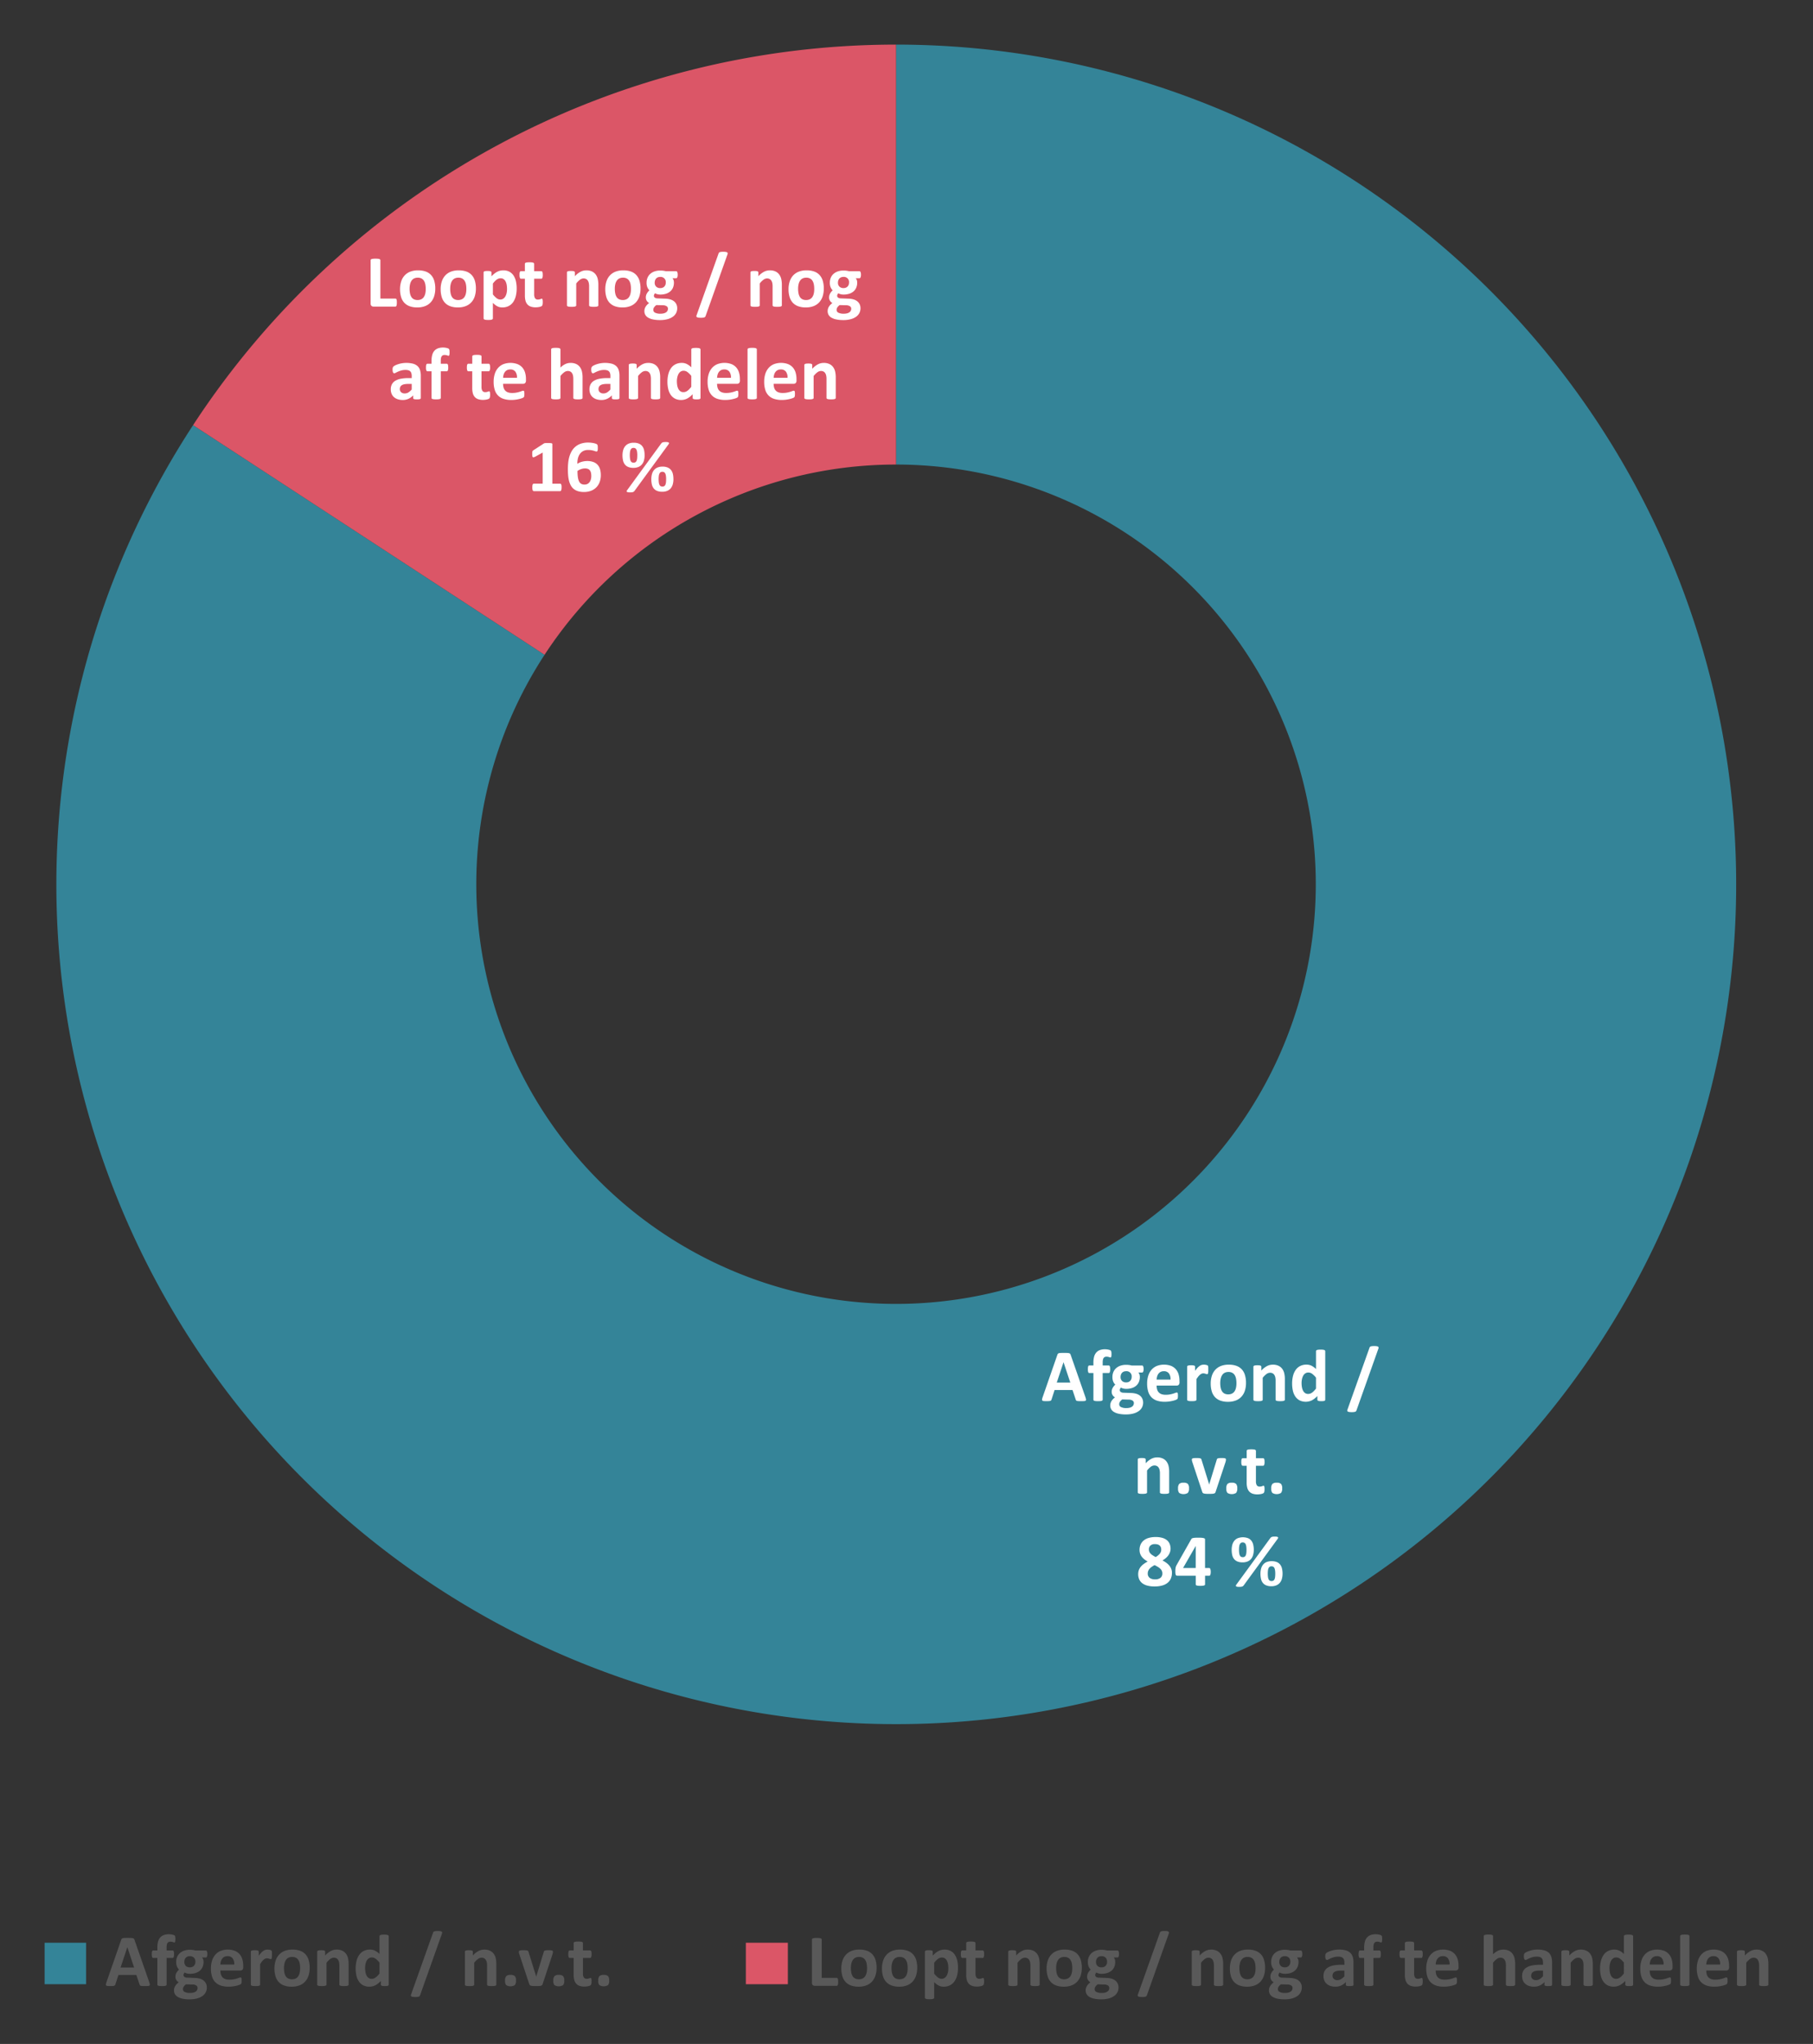 <svg xmlns="http://www.w3.org/2000/svg" xmlns:xlink="http://www.w3.org/1999/xlink" viewBox="0 0 345.441 389.506"><rect x="0" y="0" width="345.441" height="389.506" fill="#333333" stroke="none"/><defs><style>.a{fill:none;}.b{clip-path:url(#a);}.c{clip-path:url(#b);}.d,.h{fill:#348498;}.d,.e{fill-rule:evenodd;}.e,.j{fill:#db5667;}.f{clip-path:url(#c);}.g{fill:#fff;}.i{fill:#595959;}</style><clipPath id="a"><rect class="a" x="-41.876" y="-25.817" width="425.15" height="416.85"/></clipPath><clipPath id="b"><rect class="a" x="-41.876" y="-25.809" width="425.157" height="416.843"/></clipPath><clipPath id="c"><rect class="a" x="-41.8" y="-25.733" width="424.932" height="416.734"/></clipPath></defs><g class="b"><g class="c"><path class="d" d="M170.725,8.5A160.032,160.032,0,1,1,36.789,81.017l66.972,43.763a79.977,79.977,0,1,0,66.964-36.252Z"/><path class="e" d="M36.789,81.017A159.964,159.964,0,0,1,170.725,8.5V88.528a79.977,79.977,0,0,0-66.964,36.252Z"/><g class="f"><path class="g" d="M202.644,259.605h-.007l-1.287,3.871h2.582Zm4.18,6.679a2.462,2.462,0,0,1,.1.4.24.24,0,0,1-.056.221.455.455,0,0,1-.274.092c-.132.012-.312.018-.542.018s-.426,0-.56-.011a1.4,1.4,0,0,1-.306-.042.286.286,0,0,1-.147-.088.5.5,0,0,1-.071-.148l-.612-1.83h-3.419l-.577,1.781a.6.6,0,0,1-.074.165.3.3,0,0,1-.148.106,1.056,1.056,0,0,1-.288.052q-.187.015-.489.015a4.422,4.422,0,0,1-.507-.022.385.385,0,0,1-.253-.1.274.274,0,0,1-.05-.228,2.337,2.337,0,0,1,.106-.4l2.807-8.079a.715.715,0,0,1,.1-.194.346.346,0,0,1,.179-.112,1.4,1.4,0,0,1,.342-.05c.145-.007.337-.01.577-.01.276,0,.5,0,.661.01a1.731,1.731,0,0,1,.383.05.353.353,0,0,1,.2.116.669.669,0,0,1,.1.211Z"/><path class="g" d="M211.778,258.064a2.825,2.825,0,0,1-.015.327.693.693,0,0,1-.042.19.208.208,0,0,1-.063.092.132.132,0,0,1-.077.024.3.3,0,0,1-.11-.024c-.039-.017-.089-.034-.147-.053s-.128-.036-.208-.053a1.437,1.437,0,0,0-.281-.025.809.809,0,0,0-.327.06.545.545,0,0,0-.229.19.912.912,0,0,0-.134.338,2.632,2.632,0,0,0-.042.51v.578h1.147a.2.2,0,0,1,.116.035.26.26,0,0,1,.088.116.86.86,0,0,1,.053.222,2.993,2.993,0,0,1,.017.344,1.544,1.544,0,0,1-.07.553q-.07.165-.2.165H210.1v5.082a.191.191,0,0,1-.042.123.306.306,0,0,1-.141.088,1.182,1.182,0,0,1-.274.053q-.177.018-.429.018a4.212,4.212,0,0,1-.426-.018,1.24,1.24,0,0,1-.274-.053.285.285,0,0,1-.141-.088.2.2,0,0,1-.039-.123v-5.082h-.788c-.089,0-.156-.055-.2-.165a1.608,1.608,0,0,1-.067-.553,2.782,2.782,0,0,1,.017-.344.921.921,0,0,1,.05-.222.235.235,0,0,1,.084-.116.212.212,0,0,1,.123-.035h.781v-.528a4.418,4.418,0,0,1,.127-1.123,2.014,2.014,0,0,1,.4-.8,1.677,1.677,0,0,1,.69-.482,2.731,2.731,0,0,1,.988-.162,2.806,2.806,0,0,1,.521.046,2.378,2.378,0,0,1,.387.1.6.6,0,0,1,.19.1.328.328,0,0,1,.081.133.966.966,0,0,1,.045.226A3.216,3.216,0,0,1,211.778,258.064Z"/><path class="g" d="M216.043,267.39a.549.549,0,0,0-.254-.486,1.314,1.314,0,0,0-.7-.183l-1.26-.035a1.852,1.852,0,0,0-.292.256,1.711,1.711,0,0,0-.176.236.708.708,0,0,0-.088.219,1.112,1.112,0,0,0-.021.218.576.576,0,0,0,.356.534,2.213,2.213,0,0,0,1,.184,2.419,2.419,0,0,0,.676-.081,1.307,1.307,0,0,0,.443-.215.766.766,0,0,0,.239-.3A.881.881,0,0,0,216.043,267.39Zm-.416-5.012a.977.977,0,0,0-1.076-1.069,1.1,1.1,0,0,0-.457.088.907.907,0,0,0-.328.239,1,1,0,0,0-.193.352,1.385,1.385,0,0,0-.063.419,1.016,1.016,0,0,0,.281.756,1.065,1.065,0,0,0,.781.278,1.176,1.176,0,0,0,.464-.084.906.906,0,0,0,.328-.233,1.023,1.023,0,0,0,.2-.341A1.246,1.246,0,0,0,215.627,262.378Zm2.273-1.485a1.232,1.232,0,0,1-.077.5c-.052.108-.115.162-.19.162h-.739a1,1,0,0,1,.222.384,1.51,1.51,0,0,1,.066.446,2.45,2.45,0,0,1-.183.975,1.933,1.933,0,0,1-.524.718,2.309,2.309,0,0,1-.823.443,3.566,3.566,0,0,1-1.073.152A2.22,2.22,0,0,1,214,264.6a1.434,1.434,0,0,1-.422-.173,1.007,1.007,0,0,0-.151.219.586.586,0,0,0-.067.281.4.4,0,0,0,.179.335.929.929,0,0,0,.5.144l1.527.056a3.731,3.731,0,0,1,.953.151,2.041,2.041,0,0,1,.7.366,1.574,1.574,0,0,1,.436.567,1.786,1.786,0,0,1,.152.753,1.944,1.944,0,0,1-.2.876,2,2,0,0,1-.613.715,3.174,3.174,0,0,1-1.023.478,5.276,5.276,0,0,1-1.439.176,6.333,6.333,0,0,1-1.369-.127,2.99,2.99,0,0,1-.928-.351,1.429,1.429,0,0,1-.528-.539,1.448,1.448,0,0,1-.165-.686,1.645,1.645,0,0,1,.059-.443,1.686,1.686,0,0,1,.176-.4,2.166,2.166,0,0,1,.285-.37,3.165,3.165,0,0,1,.387-.338,1.166,1.166,0,0,1-.633-1.048,1.528,1.528,0,0,1,.19-.757,2.427,2.427,0,0,1,.493-.616,1.838,1.838,0,0,1-.394-.591,2.177,2.177,0,0,1-.148-.859,2.376,2.376,0,0,1,.193-.981,2.08,2.08,0,0,1,.538-.732,2.384,2.384,0,0,1,.824-.458,3.356,3.356,0,0,1,1.055-.158,4.468,4.468,0,0,1,.566.035,3.672,3.672,0,0,1,.5.1h1.992c.079,0,.144.051.193.155A1.31,1.31,0,0,1,217.9,260.893Z"/><path class="g" d="M223.025,262.906a1.819,1.819,0,0,0-.3-1.172,1.156,1.156,0,0,0-.988-.425,1.293,1.293,0,0,0-.588.126,1.2,1.2,0,0,0-.415.342,1.551,1.551,0,0,0-.253.506,2.5,2.5,0,0,0-.1.623Zm1.716.507a.686.686,0,0,1-.144.479.518.518,0,0,1-.4.154h-3.82a2.622,2.622,0,0,0,.095.729,1.394,1.394,0,0,0,.3.556,1.331,1.331,0,0,0,.535.348,2.286,2.286,0,0,0,.785.12,4.381,4.381,0,0,0,.816-.067,5.5,5.5,0,0,0,.608-.148c.172-.054.314-.1.426-.148a.8.8,0,0,1,.275-.066.209.209,0,0,1,.1.024.183.183,0,0,1,.07.088.578.578,0,0,1,.039.18c.007.077.011.174.011.292s0,.191-.007.264a1.834,1.834,0,0,1-.021.186.45.45,0,0,1-.043.13.413.413,0,0,1-.074.1.828.828,0,0,1-.249.134,4.006,4.006,0,0,1-.521.166,7.161,7.161,0,0,1-.725.14,6,6,0,0,1-.872.06,4.613,4.613,0,0,1-1.467-.211,2.612,2.612,0,0,1-1.052-.64,2.685,2.685,0,0,1-.63-1.084,5.109,5.109,0,0,1-.207-1.535,4.857,4.857,0,0,1,.218-1.509,3.159,3.159,0,0,1,.633-1.141,2.718,2.718,0,0,1,1.01-.714,3.9,3.9,0,0,1,2.687-.014,2.446,2.446,0,0,1,.919.644,2.585,2.585,0,0,1,.527.975,4.226,4.226,0,0,1,.169,1.224Z"/><path class="g" d="M230.223,261.041c0,.169,0,.307-.014.415a1.242,1.242,0,0,1-.042.254.242.242,0,0,1-.074.126.181.181,0,0,1-.116.036.4.4,0,0,1-.127-.025l-.158-.053c-.059-.019-.123-.036-.193-.053a1.056,1.056,0,0,0-.233-.024.778.778,0,0,0-.295.06,1.212,1.212,0,0,0-.306.186,2.224,2.224,0,0,0-.331.338,5.39,5.39,0,0,0-.369.521v3.913a.186.186,0,0,1-.043.123.307.307,0,0,1-.144.088,1.233,1.233,0,0,1-.271.053,5.121,5.121,0,0,1-.858,0,1.233,1.233,0,0,1-.271-.053.307.307,0,0,1-.144-.088.191.191,0,0,1-.042-.123v-6.278a.212.212,0,0,1,.035-.123.252.252,0,0,1,.126-.088,1,1,0,0,1,.236-.053,3.016,3.016,0,0,1,.363-.018,3.158,3.158,0,0,1,.372.018.833.833,0,0,1,.229.053.253.253,0,0,1,.116.088.212.212,0,0,1,.035.123v.781a5.028,5.028,0,0,1,.465-.581,2.635,2.635,0,0,1,.415-.362,1.3,1.3,0,0,1,.394-.186,1.483,1.483,0,0,1,.394-.053c.061,0,.127,0,.2.01a1.8,1.8,0,0,1,.218.036,1.394,1.394,0,0,1,.2.056.381.381,0,0,1,.123.067.2.2,0,0,1,.056.077.563.563,0,0,1,.032.116,1.879,1.879,0,0,1,.021.222C230.221,260.738,230.223,260.872,230.223,261.041Z"/><path class="g" d="M235.586,263.6a4.624,4.624,0,0,0-.074-.855,2,2,0,0,0-.249-.679,1.257,1.257,0,0,0-.468-.451,1.5,1.5,0,0,0-.736-.162,1.543,1.543,0,0,0-.689.145,1.242,1.242,0,0,0-.486.422,2.02,2.02,0,0,0-.284.669,3.74,3.74,0,0,0-.1.89,4.373,4.373,0,0,0,.078.855,2.1,2.1,0,0,0,.25.679,1.194,1.194,0,0,0,.467.447,1.533,1.533,0,0,0,.732.158,1.574,1.574,0,0,0,.7-.144,1.246,1.246,0,0,0,.485-.418,1.933,1.933,0,0,0,.282-.666A3.918,3.918,0,0,0,235.586,263.6Zm1.822-.07A4.8,4.8,0,0,1,237.2,265a3.08,3.08,0,0,1-.64,1.14,2.854,2.854,0,0,1-1.076.739,4.052,4.052,0,0,1-1.513.26,4.144,4.144,0,0,1-1.457-.232,2.622,2.622,0,0,1-1.027-.676,2.767,2.767,0,0,1-.605-1.091,5.086,5.086,0,0,1-.2-1.478,4.756,4.756,0,0,1,.215-1.467,3.08,3.08,0,0,1,.643-1.14,2.883,2.883,0,0,1,1.073-.736,4.028,4.028,0,0,1,1.51-.26,4.233,4.233,0,0,1,1.463.228,2.563,2.563,0,0,1,1.024.673,2.786,2.786,0,0,1,.6,1.091A5.077,5.077,0,0,1,237.408,263.533Z"/><path class="g" d="M244.809,266.735a.191.191,0,0,1-.042.123.306.306,0,0,1-.141.088,1.174,1.174,0,0,1-.271.053,4.2,4.2,0,0,1-.425.018A4.294,4.294,0,0,1,243.5,267a1.185,1.185,0,0,1-.271-.053.306.306,0,0,1-.141-.088.191.191,0,0,1-.042-.123v-3.583a2.992,2.992,0,0,0-.067-.717,1.405,1.405,0,0,0-.193-.447.862.862,0,0,0-.328-.289,1.014,1.014,0,0,0-.467-.1,1.173,1.173,0,0,0-.683.246,3.7,3.7,0,0,0-.717.718v4.174a.192.192,0,0,1-.043.123.307.307,0,0,1-.144.088,1.233,1.233,0,0,1-.271.053,5.121,5.121,0,0,1-.858,0,1.233,1.233,0,0,1-.271-.053.307.307,0,0,1-.144-.088.191.191,0,0,1-.042-.123v-6.278a.212.212,0,0,1,.035-.123.252.252,0,0,1,.126-.088,1,1,0,0,1,.236-.053,3.009,3.009,0,0,1,.362-.018,3.164,3.164,0,0,1,.373.018.833.833,0,0,1,.229.053.253.253,0,0,1,.116.088.219.219,0,0,1,.035.123v.725a3.977,3.977,0,0,1,1.059-.845,2.387,2.387,0,0,1,1.122-.281,2.479,2.479,0,0,1,1.08.211,1.888,1.888,0,0,1,.711.574,2.3,2.3,0,0,1,.39.848,4.925,4.925,0,0,1,.12,1.168Z"/><path class="g" d="M250.746,262.54a3.9,3.9,0,0,0-.728-.732,1.222,1.222,0,0,0-.729-.253,1.019,1.019,0,0,0-.594.172,1.259,1.259,0,0,0-.4.461,2.449,2.449,0,0,0-.225.644,3.522,3.522,0,0,0-.074.729,4.6,4.6,0,0,0,.063.767,2.368,2.368,0,0,0,.208.665,1.26,1.26,0,0,0,.383.468,1,1,0,0,0,.6.176,1.206,1.206,0,0,0,.355-.053,1.328,1.328,0,0,0,.352-.172,2.379,2.379,0,0,0,.37-.313c.126-.13.265-.288.415-.476Zm1.759,4.195a.233.233,0,0,1-.035.13.261.261,0,0,1-.12.088.78.78,0,0,1-.229.049,3.51,3.51,0,0,1-.355.015A3.6,3.6,0,0,1,251.4,267a.827.827,0,0,1-.229-.049.282.282,0,0,1-.126-.088.213.213,0,0,1-.039-.13v-.7a4.033,4.033,0,0,1-1.017.81,2.668,2.668,0,0,1-2.392.01,2.317,2.317,0,0,1-.809-.75,3.246,3.246,0,0,1-.454-1.1,6.121,6.121,0,0,1-.14-1.327,5.8,5.8,0,0,1,.179-1.506,3.415,3.415,0,0,1,.524-1.14,2.332,2.332,0,0,1,.858-.725,2.642,2.642,0,0,1,1.183-.253,2.108,2.108,0,0,1,.956.214,3.392,3.392,0,0,1,.852.63v-3.4a.226.226,0,0,1,.038-.127.3.3,0,0,1,.141-.1,1.2,1.2,0,0,1,.271-.06,4.392,4.392,0,0,1,.858,0,1.132,1.132,0,0,1,.268.06.321.321,0,0,1,.14.1.2.2,0,0,1,.043.127Z"/><path class="g" d="M258.448,268.8a.425.425,0,0,1-.092.148.4.4,0,0,1-.158.091,1.138,1.138,0,0,1-.253.053,3.36,3.36,0,0,1-.384.018,3.319,3.319,0,0,1-.471-.028.788.788,0,0,1-.278-.085.2.2,0,0,1-.109-.144.436.436,0,0,1,.028-.208l4.208-11.817a.376.376,0,0,1,.084-.151.382.382,0,0,1,.155-.095,1.148,1.148,0,0,1,.257-.053,3.452,3.452,0,0,1,.383-.018,3.15,3.15,0,0,1,.475.029.728.728,0,0,1,.271.084.206.206,0,0,1,.1.144.462.462,0,0,1-.021.208Z"/></g><g class="f"><path class="g" d="M222.77,284.4a.186.186,0,0,1-.043.123.294.294,0,0,1-.14.088,1.185,1.185,0,0,1-.271.053,4.177,4.177,0,0,1-.425.018,4.286,4.286,0,0,1-.432-.018,1.175,1.175,0,0,1-.27-.053.3.3,0,0,1-.141-.088.191.191,0,0,1-.042-.123v-3.577a2.982,2.982,0,0,0-.067-.716,1.383,1.383,0,0,0-.193-.447.857.857,0,0,0-.327-.288,1.014,1.014,0,0,0-.467-.1,1.17,1.17,0,0,0-.681.246,3.689,3.689,0,0,0-.717.717V284.4a.191.191,0,0,1-.042.123.3.3,0,0,1-.144.088,1.235,1.235,0,0,1-.27.053,5.109,5.109,0,0,1-.857,0,1.233,1.233,0,0,1-.271-.053.3.3,0,0,1-.144-.088.191.191,0,0,1-.042-.123v-6.268a.219.219,0,0,1,.035-.123.256.256,0,0,1,.126-.088,1,1,0,0,1,.236-.053,3.009,3.009,0,0,1,.362-.018,3.158,3.158,0,0,1,.372.018.834.834,0,0,1,.228.053.253.253,0,0,1,.116.088.212.212,0,0,1,.035.123v.723a4,4,0,0,1,1.058-.843,2.391,2.391,0,0,1,1.12-.281,2.474,2.474,0,0,1,1.079.211,1.877,1.877,0,0,1,.709.573,2.317,2.317,0,0,1,.39.846,4.927,4.927,0,0,1,.12,1.167Z"/><path class="g" d="M226.547,283.628a1.245,1.245,0,0,1-.229.879,1.6,1.6,0,0,1-1.633,0,1.181,1.181,0,0,1-.225-.84,1.262,1.262,0,0,1,.228-.885,1.175,1.175,0,0,1,.826-.225,1.144,1.144,0,0,1,.808.222A1.192,1.192,0,0,1,226.547,283.628Z"/><path class="g" d="M233.587,278.126q0,.035,0,.084a.988.988,0,0,1-.014.109c-.007.04-.017.085-.028.137s-.027.11-.046.176l-1.883,5.671a.536.536,0,0,1-.095.193.392.392,0,0,1-.2.116,1.648,1.648,0,0,1-.373.056c-.157.01-.361.015-.614.015s-.451-.006-.608-.018a1.72,1.72,0,0,1-.369-.06.4.4,0,0,1-.193-.116.543.543,0,0,1-.095-.186l-1.883-5.671c-.028-.094-.05-.178-.067-.253a1.531,1.531,0,0,1-.028-.162c0-.033,0-.063,0-.091a.206.206,0,0,1,.038-.123.285.285,0,0,1,.137-.088,1.065,1.065,0,0,1,.271-.049q.173-.015.432-.015c.192,0,.347.006.464.018a1.406,1.406,0,0,1,.277.05.257.257,0,0,1,.144.091.569.569,0,0,1,.071.144l1.426,4.6.042.176.042-.176,1.405-4.6a.383.383,0,0,1,.067-.144.272.272,0,0,1,.144-.091,1.3,1.3,0,0,1,.263-.05,4.15,4.15,0,0,1,.432-.018c.174,0,.315,0,.425.015a.943.943,0,0,1,.257.049.252.252,0,0,1,.126.088A.212.212,0,0,1,233.587,278.126Z"/><path class="g" d="M235.741,283.628a1.245,1.245,0,0,1-.229.879,1.6,1.6,0,0,1-1.633,0,1.181,1.181,0,0,1-.225-.84,1.262,1.262,0,0,1,.228-.885,1.175,1.175,0,0,1,.826-.225,1.144,1.144,0,0,1,.808.222A1.192,1.192,0,0,1,235.741,283.628Z"/><path class="g" d="M240.939,283.783a2.19,2.19,0,0,1-.039.474.514.514,0,0,1-.1.232.544.544,0,0,1-.186.12,1.784,1.784,0,0,1-.288.091,2.965,2.965,0,0,1-.358.06,3.612,3.612,0,0,1-.39.021,2.8,2.8,0,0,1-.914-.134,1.523,1.523,0,0,1-.639-.411,1.71,1.71,0,0,1-.372-.7,3.672,3.672,0,0,1-.12-1v-3.212h-.751q-.133,0-.2-.165a1.538,1.538,0,0,1-.07-.552,3.018,3.018,0,0,1,.017-.344.812.812,0,0,1,.053-.221.253.253,0,0,1,.088-.116.212.212,0,0,1,.123-.035h.744v-1.4a.214.214,0,0,1,.039-.126.292.292,0,0,1,.14-.1,1.081,1.081,0,0,1,.274-.056,5.109,5.109,0,0,1,.857,0,1.027,1.027,0,0,1,.271.056.308.308,0,0,1,.14.1.2.2,0,0,1,.043.126v1.4h1.363a.21.21,0,0,1,.122.035.247.247,0,0,1,.088.116.812.812,0,0,1,.053.221,2.781,2.781,0,0,1,.018.344,1.533,1.533,0,0,1-.071.552c-.046.11-.114.165-.2.165H239.3v2.945a1.475,1.475,0,0,0,.161.77.629.629,0,0,0,.576.256,1.147,1.147,0,0,0,.253-.025,1.591,1.591,0,0,0,.2-.056c.058-.021.107-.04.147-.056a.279.279,0,0,1,.109-.025.145.145,0,0,1,.081.025.162.162,0,0,1,.059.1,1.56,1.56,0,0,1,.039.2A2.365,2.365,0,0,1,240.939,283.783Z"/><path class="g" d="M244.3,283.628a1.251,1.251,0,0,1-.228.879,1.6,1.6,0,0,1-1.633,0,1.181,1.181,0,0,1-.225-.84,1.262,1.262,0,0,1,.228-.885,1.173,1.173,0,0,1,.826-.225,1.145,1.145,0,0,1,.808.222A1.192,1.192,0,0,1,244.3,283.628Z"/></g><g class="f"><path class="g" d="M221.47,299.855a1.25,1.25,0,0,0-.088-.474,1.265,1.265,0,0,0-.274-.4,2.51,2.51,0,0,0-.467-.365,7.029,7.029,0,0,0-.654-.359,5.556,5.556,0,0,0-.569.351,2.168,2.168,0,0,0-.407.369,1.413,1.413,0,0,0-.243.408,1.312,1.312,0,0,0-.08.46,1.014,1.014,0,0,0,.355.837,1.647,1.647,0,0,0,1.057.288,1.541,1.541,0,0,0,1.029-.3A1.024,1.024,0,0,0,221.47,299.855Zm-.211-4.54a1.3,1.3,0,0,0-.07-.442.813.813,0,0,0-.221-.334,1,1,0,0,0-.373-.207,1.727,1.727,0,0,0-.523-.071,1.244,1.244,0,0,0-.878.271.976.976,0,0,0-.288.748,1.138,1.138,0,0,0,.073.415,1.162,1.162,0,0,0,.229.358,2.1,2.1,0,0,0,.4.331c.164.107.359.222.583.344a2.88,2.88,0,0,0,.791-.646A1.192,1.192,0,0,0,221.259,295.315Zm2.037,4.414a2.7,2.7,0,0,1-.214,1.1,2.138,2.138,0,0,1-.632.819,2.89,2.89,0,0,1-1.036.506,5.334,5.334,0,0,1-1.427.172,5.267,5.267,0,0,1-1.355-.155,2.77,2.77,0,0,1-.977-.453,1.878,1.878,0,0,1-.59-.738,2.447,2.447,0,0,1-.2-1.008,2.247,2.247,0,0,1,.116-.727,2.122,2.122,0,0,1,.344-.633,3.073,3.073,0,0,1,.569-.548,5.8,5.8,0,0,1,.784-.489,4.525,4.525,0,0,1-.647-.425,2.69,2.69,0,0,1-.491-.5,2.029,2.029,0,0,1-.31-.594,2.256,2.256,0,0,1-.105-.7,2.494,2.494,0,0,1,.193-1,2.117,2.117,0,0,1,.576-.773,2.646,2.646,0,0,1,.959-.5,4.6,4.6,0,0,1,1.335-.176,4.5,4.5,0,0,1,1.289.162,2.373,2.373,0,0,1,.882.457,1.793,1.793,0,0,1,.509.706,2.421,2.421,0,0,1,.166.91,1.936,1.936,0,0,1-.11.643,2.423,2.423,0,0,1-.3.594,2.916,2.916,0,0,1-.485.53,3.832,3.832,0,0,1-.653.454,5.613,5.613,0,0,1,.766.477,3.155,3.155,0,0,1,.569.545,2.292,2.292,0,0,1,.354.622A2.037,2.037,0,0,1,223.3,299.729Z"/><path class="g" d="M227.829,294.627h-.014l-2.4,4.181h2.409Zm2.859,4.926a1.557,1.557,0,0,1-.073.545q-.074.186-.2.186h-.807v1.644a.191.191,0,0,1-.043.124.307.307,0,0,1-.147.087,1.3,1.3,0,0,1-.274.053,4.276,4.276,0,0,1-.436.018,4.2,4.2,0,0,1-.425-.018,1.24,1.24,0,0,1-.274-.053.281.281,0,0,1-.14-.087.206.206,0,0,1-.039-.124v-1.644h-3.477a.59.59,0,0,1-.176-.024.238.238,0,0,1-.13-.113.7.7,0,0,1-.077-.253,3.019,3.019,0,0,1-.025-.439c0-.15,0-.28.011-.39a2.438,2.438,0,0,1,.035-.3,1.448,1.448,0,0,1,.07-.253,2.391,2.391,0,0,1,.116-.253L227,293.278a.288.288,0,0,1,.12-.11.894.894,0,0,1,.235-.077,2.7,2.7,0,0,1,.383-.045c.154-.01.342-.014.562-.014.239,0,.442,0,.611.017a2.464,2.464,0,0,1,.4.056.6.6,0,0,1,.221.095.168.168,0,0,1,.071.134v5.474h.807c.075,0,.14.058.194.172A1.48,1.48,0,0,1,230.688,299.553Z"/><path class="g" d="M236.971,302.118a.783.783,0,0,1-.13.137.578.578,0,0,1-.166.088.966.966,0,0,1-.238.049,3.373,3.373,0,0,1-.345.014,1.889,1.889,0,0,1-.368-.028.394.394,0,0,1-.2-.084.142.142,0,0,1-.049-.13.423.423,0,0,1,.088-.179l6.477-8.876a1.176,1.176,0,0,1,.126-.134.48.48,0,0,1,.165-.091,1.031,1.031,0,0,1,.243-.049,3.352,3.352,0,0,1,.344-.014,1.893,1.893,0,0,1,.369.028.407.407,0,0,1,.2.084.14.14,0,0,1,.045.134.445.445,0,0,1-.084.175Zm6.011-2.214a4.357,4.357,0,0,0-.042-.656,1.523,1.523,0,0,0-.127-.44.553.553,0,0,0-.225-.246.676.676,0,0,0-.33-.077.631.631,0,0,0-.309.074.561.561,0,0,0-.221.239,1.372,1.372,0,0,0-.13.428,5.088,5.088,0,0,0,.007,1.357,1.379,1.379,0,0,0,.14.435.5.5,0,0,0,.225.218.747.747,0,0,0,.309.06.646.646,0,0,0,.338-.081.569.569,0,0,0,.214-.249,1.476,1.476,0,0,0,.116-.433A4.91,4.91,0,0,0,242.982,299.9Zm1.391-.049a3.777,3.777,0,0,1-.123,1,2.042,2.042,0,0,1-.383.762,1.74,1.74,0,0,1-.664.492,2.412,2.412,0,0,1-.966.176,2.483,2.483,0,0,1-1-.176,1.591,1.591,0,0,1-.64-.488,1.918,1.918,0,0,1-.337-.749,4.344,4.344,0,0,1-.1-.962,3.665,3.665,0,0,1,.119-.967,2.1,2.1,0,0,1,.376-.762,1.716,1.716,0,0,1,.66-.5,2.811,2.811,0,0,1,2,.011,1.587,1.587,0,0,1,.635.513,1.957,1.957,0,0,1,.323.752A4.3,4.3,0,0,1,244.373,299.855Zm-6.873-4.5a4.381,4.381,0,0,0-.042-.657,1.494,1.494,0,0,0-.127-.439.556.556,0,0,0-.224-.246.683.683,0,0,0-.331-.077.631.631,0,0,0-.309.074.567.567,0,0,0-.221.239,1.372,1.372,0,0,0-.13.428,5.088,5.088,0,0,0,.007,1.357,1.352,1.352,0,0,0,.141.435.493.493,0,0,0,.224.218.747.747,0,0,0,.309.06.643.643,0,0,0,.338-.081.569.569,0,0,0,.214-.249,1.446,1.446,0,0,0,.116-.433A4.91,4.91,0,0,0,237.5,295.356Zm1.391-.049a3.777,3.777,0,0,1-.123,1,2.027,2.027,0,0,1-.383.762,1.732,1.732,0,0,1-.664.492,2.412,2.412,0,0,1-.966.176,2.486,2.486,0,0,1-1-.176,1.6,1.6,0,0,1-.64-.488,1.918,1.918,0,0,1-.337-.749,4.4,4.4,0,0,1-.1-.962,3.707,3.707,0,0,1,.119-.967,2.093,2.093,0,0,1,.376-.762,1.716,1.716,0,0,1,.66-.5,2.811,2.811,0,0,1,2,.011,1.6,1.6,0,0,1,.636.513,1.988,1.988,0,0,1,.323.752A4.3,4.3,0,0,1,238.891,295.307Z"/></g><g class="f"><path class="g" d="M75.613,57.654a2.941,2.941,0,0,1-.018.355,1.049,1.049,0,0,1-.052.238.32.32,0,0,1-.088.138.191.191,0,0,1-.123.042H71.166a.575.575,0,0,1-.39-.137.566.566,0,0,1-.158-.447V49.586a.2.2,0,0,1,.045-.126.324.324,0,0,1,.152-.092,1.507,1.507,0,0,1,.284-.056,4.789,4.789,0,0,1,.9,0,1.5,1.5,0,0,1,.281.056.325.325,0,0,1,.151.092.2.2,0,0,1,.046.126V56.9h2.859a.206.206,0,0,1,.123.038.288.288,0,0,1,.088.127.934.934,0,0,1,.052.232A2.93,2.93,0,0,1,75.613,57.654Z"/><path class="g" d="M81.116,55.06a4.609,4.609,0,0,0-.074-.853,2.005,2.005,0,0,0-.249-.678,1.237,1.237,0,0,0-.467-.45,1.5,1.5,0,0,0-.735-.162,1.552,1.552,0,0,0-.688.144,1.239,1.239,0,0,0-.485.422,2.014,2.014,0,0,0-.284.668,3.784,3.784,0,0,0-.095.888,4.437,4.437,0,0,0,.077.854,2.118,2.118,0,0,0,.25.678,1.188,1.188,0,0,0,.467.447,1.534,1.534,0,0,0,.73.158,1.573,1.573,0,0,0,.7-.144,1.261,1.261,0,0,0,.485-.418,1.941,1.941,0,0,0,.281-.664A3.976,3.976,0,0,0,81.116,55.06Zm1.82-.07a4.807,4.807,0,0,1-.211,1.462,3.1,3.1,0,0,1-.639,1.138,2.836,2.836,0,0,1-1.075.738,4.021,4.021,0,0,1-1.511.26,4.15,4.15,0,0,1-1.454-.231,2.628,2.628,0,0,1-1.026-.675,2.764,2.764,0,0,1-.6-1.089,5.077,5.077,0,0,1-.2-1.476,4.743,4.743,0,0,1,.215-1.465,3.082,3.082,0,0,1,.642-1.139,2.866,2.866,0,0,1,1.072-.734,3.989,3.989,0,0,1,1.507-.26,4.221,4.221,0,0,1,1.461.228,2.552,2.552,0,0,1,1.022.671,2.8,2.8,0,0,1,.6,1.089A5.107,5.107,0,0,1,82.936,54.99Z"/><path class="g" d="M88.857,55.06a4.609,4.609,0,0,0-.074-.853,2.005,2.005,0,0,0-.249-.678,1.232,1.232,0,0,0-.468-.45,1.5,1.5,0,0,0-.734-.162,1.549,1.549,0,0,0-.688.144,1.232,1.232,0,0,0-.485.422,2.036,2.036,0,0,0-.285.668,3.787,3.787,0,0,0-.094.888,4.358,4.358,0,0,0,.077.854,2.094,2.094,0,0,0,.249.678,1.2,1.2,0,0,0,.467.447,1.541,1.541,0,0,0,.731.158A1.565,1.565,0,0,0,88,57.032a1.246,1.246,0,0,0,.485-.418,1.9,1.9,0,0,0,.281-.664A3.915,3.915,0,0,0,88.857,55.06Zm1.819-.07a4.777,4.777,0,0,1-.211,1.462,3.07,3.07,0,0,1-.639,1.138,2.829,2.829,0,0,1-1.075.738,4.012,4.012,0,0,1-1.51.26,4.15,4.15,0,0,1-1.454-.231,2.613,2.613,0,0,1-1.026-.675,2.764,2.764,0,0,1-.6-1.089,5.077,5.077,0,0,1-.2-1.476,4.743,4.743,0,0,1,.214-1.465,3.084,3.084,0,0,1,.643-1.139,2.871,2.871,0,0,1,1.071-.734,3.992,3.992,0,0,1,1.507-.26,4.231,4.231,0,0,1,1.462.228,2.552,2.552,0,0,1,1.022.671,2.81,2.81,0,0,1,.6,1.089A5.108,5.108,0,0,1,90.676,54.99Z"/><path class="g" d="M96.606,55.089a4.8,4.8,0,0,0-.06-.77,2.28,2.28,0,0,0-.2-.657,1.242,1.242,0,0,0-.379-.46.967.967,0,0,0-.587-.172,1.177,1.177,0,0,0-.347.052,1.374,1.374,0,0,0-.352.172,2.453,2.453,0,0,0-.368.31,4.3,4.3,0,0,0-.4.471V56.1a4.144,4.144,0,0,0,.71.727,1.143,1.143,0,0,0,.7.256.974.974,0,0,0,.587-.175,1.364,1.364,0,0,0,.4-.461,2.305,2.305,0,0,0,.228-.643A3.545,3.545,0,0,0,96.606,55.089Zm1.84-.127a5.83,5.83,0,0,1-.179,1.508,3.407,3.407,0,0,1-.523,1.142,2.324,2.324,0,0,1-.857.723,2.614,2.614,0,0,1-1.173.253,2.246,2.246,0,0,1-.5-.052,1.959,1.959,0,0,1-.442-.162,2.793,2.793,0,0,1-.425-.27,5.069,5.069,0,0,1-.436-.38v2.952a.205.205,0,0,1-.042.126.312.312,0,0,1-.144.095,1.187,1.187,0,0,1-.271.06,4.382,4.382,0,0,1-.857,0,1.189,1.189,0,0,1-.27-.06.312.312,0,0,1-.144-.095.205.205,0,0,1-.042-.126V51.919a.212.212,0,0,1,.035-.123.258.258,0,0,1,.123-.088.934.934,0,0,1,.232-.052,2.991,2.991,0,0,1,.361-.018,2.93,2.93,0,0,1,.355.018.945.945,0,0,1,.232.052.268.268,0,0,1,.123.088.219.219,0,0,1,.035.123v.738a6.6,6.6,0,0,1,.537-.495,3.251,3.251,0,0,1,.538-.359,2.446,2.446,0,0,1,.566-.214,2.631,2.631,0,0,1,.621-.07,2.376,2.376,0,0,1,1.173.27,2.214,2.214,0,0,1,.791.742,3.352,3.352,0,0,1,.446,1.1A6.061,6.061,0,0,1,98.446,54.962Z"/><path class="g" d="M103.415,57.569a2.279,2.279,0,0,1-.038.475.508.508,0,0,1-.1.232.558.558,0,0,1-.186.119,1.718,1.718,0,0,1-.288.092,3.146,3.146,0,0,1-.358.059,3.612,3.612,0,0,1-.39.021,2.8,2.8,0,0,1-.913-.133,1.51,1.51,0,0,1-.639-.411,1.709,1.709,0,0,1-.373-.7,3.709,3.709,0,0,1-.119-1V53.114h-.752q-.133,0-.2-.165a1.561,1.561,0,0,1-.07-.552A2.759,2.759,0,0,1,99,52.053a.825.825,0,0,1,.052-.222.266.266,0,0,1,.088-.116.219.219,0,0,1,.123-.035h.745v-1.4a.226.226,0,0,1,.038-.127.3.3,0,0,1,.141-.095,1.165,1.165,0,0,1,.274-.056,4.227,4.227,0,0,1,.425-.017c.173,0,.317,0,.432.017a1.094,1.094,0,0,1,.27.056.319.319,0,0,1,.141.095.208.208,0,0,1,.042.127v1.4h1.363a.219.219,0,0,1,.123.035.266.266,0,0,1,.088.116.825.825,0,0,1,.052.222,2.759,2.759,0,0,1,.018.344,1.538,1.538,0,0,1-.07.552q-.07.165-.2.165h-1.37v2.944a1.464,1.464,0,0,0,.162.77.627.627,0,0,0,.576.256,1.222,1.222,0,0,0,.253-.024,1.758,1.758,0,0,0,.2-.056q.088-.032.147-.057a.3.3,0,0,1,.109-.024.15.15,0,0,1,.081.024.168.168,0,0,1,.06.1,1.436,1.436,0,0,1,.038.2A2.365,2.365,0,0,1,103.415,57.569Z"/><path class="g" d="M114.008,58.188a.186.186,0,0,1-.043.123.31.31,0,0,1-.14.088,1.193,1.193,0,0,1-.271.052,4.177,4.177,0,0,1-.425.018,4.286,4.286,0,0,1-.432-.018,1.183,1.183,0,0,1-.27-.052.314.314,0,0,1-.141-.088.191.191,0,0,1-.042-.123V54.611a2.986,2.986,0,0,0-.067-.717,1.387,1.387,0,0,0-.193-.446.851.851,0,0,0-.327-.289,1.027,1.027,0,0,0-.467-.1,1.17,1.17,0,0,0-.681.246,3.652,3.652,0,0,0-.717.716v4.168a.191.191,0,0,1-.042.123.315.315,0,0,1-.144.088,1.242,1.242,0,0,1-.27.052,5.109,5.109,0,0,1-.857,0,1.24,1.24,0,0,1-.271-.052.315.315,0,0,1-.144-.088.191.191,0,0,1-.042-.123V51.919a.219.219,0,0,1,.035-.123.268.268,0,0,1,.126-.088,1,1,0,0,1,.236-.052,3.009,3.009,0,0,1,.362-.018,3.158,3.158,0,0,1,.372.018.839.839,0,0,1,.228.052.26.26,0,0,1,.116.088.212.212,0,0,1,.035.123v.724a3.963,3.963,0,0,1,1.058-.843,2.379,2.379,0,0,1,1.12-.281,2.489,2.489,0,0,1,1.079.21,1.9,1.9,0,0,1,.709.573,2.322,2.322,0,0,1,.39.847,4.916,4.916,0,0,1,.12,1.167Z"/><path class="g" d="M120.222,55.06a4.613,4.613,0,0,0-.073-.853,2.028,2.028,0,0,0-.25-.678,1.23,1.23,0,0,0-.467-.45,1.5,1.5,0,0,0-.734-.162,1.556,1.556,0,0,0-.689.144,1.237,1.237,0,0,0-.484.422,2,2,0,0,0-.285.668,3.784,3.784,0,0,0-.095.888,4.437,4.437,0,0,0,.077.854,2.118,2.118,0,0,0,.25.678,1.2,1.2,0,0,0,.467.447,1.541,1.541,0,0,0,.731.158,1.565,1.565,0,0,0,.695-.144,1.246,1.246,0,0,0,.485-.418,1.922,1.922,0,0,0,.281-.664A3.918,3.918,0,0,0,120.222,55.06Zm1.82-.07a4.777,4.777,0,0,1-.211,1.462,3.07,3.07,0,0,1-.639,1.138,2.836,2.836,0,0,1-1.075.738,4.016,4.016,0,0,1-1.51.26,4.152,4.152,0,0,1-1.455-.231,2.617,2.617,0,0,1-1.025-.675,2.778,2.778,0,0,1-.6-1.089,5.078,5.078,0,0,1-.2-1.476,4.743,4.743,0,0,1,.214-1.465,3.084,3.084,0,0,1,.643-1.139,2.871,2.871,0,0,1,1.071-.734,3.992,3.992,0,0,1,1.507-.26,4.221,4.221,0,0,1,1.461.228,2.555,2.555,0,0,1,1.023.671,2.8,2.8,0,0,1,.6,1.089A5.107,5.107,0,0,1,122.042,54.99Z"/><path class="g" d="M127.268,58.841a.547.547,0,0,0-.252-.484,1.314,1.314,0,0,0-.7-.183l-1.258-.035a1.84,1.84,0,0,0-.291.256,1.629,1.629,0,0,0-.176.235.713.713,0,0,0-.088.218,1.119,1.119,0,0,0-.021.218.578.578,0,0,0,.355.534,2.224,2.224,0,0,0,1,.183,2.416,2.416,0,0,0,.675-.081,1.3,1.3,0,0,0,.442-.214.766.766,0,0,0,.239-.3A.876.876,0,0,0,127.268,58.841Zm-.414-5a.977.977,0,0,0-1.075-1.068,1.122,1.122,0,0,0-.457.087A.923.923,0,0,0,125,53.1a1,1,0,0,0-.194.352,1.383,1.383,0,0,0-.063.418,1.015,1.015,0,0,0,.281.755,1.064,1.064,0,0,0,.78.278,1.158,1.158,0,0,0,.464-.085.894.894,0,0,0,.326-.231,1,1,0,0,0,.2-.341A1.219,1.219,0,0,0,126.854,53.838Zm2.269-1.483a1.227,1.227,0,0,1-.077.5c-.052.108-.115.161-.19.161h-.738a1.018,1.018,0,0,1,.222.384,1.5,1.5,0,0,1,.066.446,2.458,2.458,0,0,1-.182.973,1.94,1.94,0,0,1-.524.717,2.32,2.32,0,0,1-.822.443,3.581,3.581,0,0,1-1.071.151,2.218,2.218,0,0,1-.576-.074,1.476,1.476,0,0,1-.422-.172,1.035,1.035,0,0,0-.151.218.6.6,0,0,0-.066.281.4.4,0,0,0,.179.334.915.915,0,0,0,.5.143l1.525.057a3.686,3.686,0,0,1,.952.151,2.047,2.047,0,0,1,.7.365,1.582,1.582,0,0,1,.436.566,1.8,1.8,0,0,1,.151.752,1.943,1.943,0,0,1-.2.875,1.986,1.986,0,0,1-.611.713,3.153,3.153,0,0,1-1.023.478,5.248,5.248,0,0,1-1.436.176,6.32,6.32,0,0,1-1.367-.127,2.983,2.983,0,0,1-.927-.351,1.424,1.424,0,0,1-.527-.538,1.444,1.444,0,0,1-.165-.685,1.617,1.617,0,0,1,.06-.443,1.693,1.693,0,0,1,.175-.4,2.16,2.16,0,0,1,.285-.369,3.076,3.076,0,0,1,.386-.337,1.167,1.167,0,0,1-.632-1.047,1.524,1.524,0,0,1,.19-.756,2.4,2.4,0,0,1,.492-.615,1.855,1.855,0,0,1-.394-.59,2.186,2.186,0,0,1-.147-.857,2.371,2.371,0,0,1,.193-.98,2.073,2.073,0,0,1,.537-.731,2.366,2.366,0,0,1,.822-.457,3.325,3.325,0,0,1,1.054-.158,4.3,4.3,0,0,1,.566.035,3.721,3.721,0,0,1,.5.1h1.988c.08,0,.144.052.193.155A1.31,1.31,0,0,1,129.123,52.355Z"/><path class="g" d="M134.431,60.247a.4.4,0,0,1-.091.147.4.4,0,0,1-.158.092,1.264,1.264,0,0,1-.253.053,3.623,3.623,0,0,1-.383.017,3.176,3.176,0,0,1-.471-.028.813.813,0,0,1-.277-.084.21.21,0,0,1-.109-.144.436.436,0,0,1,.028-.208l4.2-11.8a.354.354,0,0,1,.239-.246,1.148,1.148,0,0,1,.257-.053,3.48,3.48,0,0,1,.383-.017,3.165,3.165,0,0,1,.474.028.747.747,0,0,1,.27.084.211.211,0,0,1,.106.144.479.479,0,0,1-.022.208Z"/><path class="g" d="M148.97,58.188a.191.191,0,0,1-.042.123.316.316,0,0,1-.14.088,1.193,1.193,0,0,1-.271.052,4.191,4.191,0,0,1-.425.018,4.286,4.286,0,0,1-.432-.018,1.171,1.171,0,0,1-.27-.052.314.314,0,0,1-.141-.088.191.191,0,0,1-.042-.123V54.611a2.986,2.986,0,0,0-.067-.717,1.409,1.409,0,0,0-.193-.446.851.851,0,0,0-.327-.289,1.027,1.027,0,0,0-.467-.1,1.168,1.168,0,0,0-.681.246,3.625,3.625,0,0,0-.717.716v4.168a.191.191,0,0,1-.042.123.315.315,0,0,1-.144.088,1.24,1.24,0,0,1-.271.052,5.109,5.109,0,0,1-.857,0,1.242,1.242,0,0,1-.27-.052.315.315,0,0,1-.144-.088.191.191,0,0,1-.042-.123V51.919a.212.212,0,0,1,.035-.123.258.258,0,0,1,.126-.088,1,1,0,0,1,.236-.052,3,3,0,0,1,.362-.018,3.181,3.181,0,0,1,.372.018.839.839,0,0,1,.228.052.26.26,0,0,1,.116.088.219.219,0,0,1,.035.123v.724a3.975,3.975,0,0,1,1.057-.843,2.383,2.383,0,0,1,1.121-.281,2.484,2.484,0,0,1,1.078.21,1.892,1.892,0,0,1,.71.573,2.338,2.338,0,0,1,.39.847,4.92,4.92,0,0,1,.119,1.167Z"/><path class="g" d="M155.142,55.06a4.609,4.609,0,0,0-.074-.853,2.005,2.005,0,0,0-.249-.678,1.237,1.237,0,0,0-.467-.45,1.5,1.5,0,0,0-.735-.162,1.552,1.552,0,0,0-.688.144,1.239,1.239,0,0,0-.485.422,2.014,2.014,0,0,0-.284.668,3.784,3.784,0,0,0-.095.888,4.437,4.437,0,0,0,.077.854,2.118,2.118,0,0,0,.25.678,1.188,1.188,0,0,0,.467.447,1.536,1.536,0,0,0,.73.158,1.573,1.573,0,0,0,.7-.144,1.254,1.254,0,0,0,.485-.418,1.941,1.941,0,0,0,.281-.664A3.918,3.918,0,0,0,155.142,55.06Zm1.82-.07a4.807,4.807,0,0,1-.211,1.462,3.1,3.1,0,0,1-.639,1.138,2.836,2.836,0,0,1-1.075.738,4.021,4.021,0,0,1-1.511.26,4.15,4.15,0,0,1-1.454-.231,2.628,2.628,0,0,1-1.026-.675,2.777,2.777,0,0,1-.6-1.089,5.077,5.077,0,0,1-.2-1.476,4.743,4.743,0,0,1,.215-1.465,3.082,3.082,0,0,1,.642-1.139,2.866,2.866,0,0,1,1.072-.734,3.989,3.989,0,0,1,1.507-.26,4.221,4.221,0,0,1,1.461.228,2.552,2.552,0,0,1,1.022.671,2.8,2.8,0,0,1,.6,1.089A5.107,5.107,0,0,1,156.962,54.99Z"/><path class="g" d="M162.188,58.841a.546.546,0,0,0-.253-.484,1.31,1.31,0,0,0-.695-.183l-1.258-.035a1.852,1.852,0,0,0-.292.256,1.616,1.616,0,0,0-.175.235.689.689,0,0,0-.088.218,1.119,1.119,0,0,0-.021.218.576.576,0,0,0,.355.534,2.221,2.221,0,0,0,1,.183,2.4,2.4,0,0,0,.674-.081,1.307,1.307,0,0,0,.443-.214.775.775,0,0,0,.239-.3A.876.876,0,0,0,162.188,58.841Zm-.415-5A.977.977,0,0,0,160.7,52.77a1.119,1.119,0,0,0-.457.087.936.936,0,0,0-.327.239,1,1,0,0,0-.193.352,1.383,1.383,0,0,0-.063.418,1.015,1.015,0,0,0,.281.755,1.061,1.061,0,0,0,.78.278,1.153,1.153,0,0,0,.463-.085.906.906,0,0,0,.327-.231,1.016,1.016,0,0,0,.2-.341A1.244,1.244,0,0,0,161.773,53.838Zm2.27-1.483a1.207,1.207,0,0,1-.078.5c-.051.108-.114.161-.189.161h-.738a1,1,0,0,1,.221.384,1.469,1.469,0,0,1,.067.446,2.44,2.44,0,0,1-.183.973,1.927,1.927,0,0,1-.523.717,2.32,2.32,0,0,1-.822.443,3.59,3.59,0,0,1-1.071.151,2.207,2.207,0,0,1-.576-.074,1.464,1.464,0,0,1-.422-.172,1,1,0,0,0-.151.218.586.586,0,0,0-.067.281.4.4,0,0,0,.179.334.918.918,0,0,0,.5.143l1.524.057a3.686,3.686,0,0,1,.952.151,2.043,2.043,0,0,1,.7.365,1.579,1.579,0,0,1,.435.566,1.784,1.784,0,0,1,.151.752,1.943,1.943,0,0,1-.2.875,1.967,1.967,0,0,1-.611.713,3.137,3.137,0,0,1-1.022.478,5.26,5.26,0,0,1-1.437.176,6.31,6.31,0,0,1-1.366-.127,2.983,2.983,0,0,1-.927-.351,1.424,1.424,0,0,1-.527-.538,1.444,1.444,0,0,1-.165-.685,1.656,1.656,0,0,1,.059-.443,1.7,1.7,0,0,1,.176-.4,2.063,2.063,0,0,1,.285-.369,3.076,3.076,0,0,1,.386-.337,1.167,1.167,0,0,1-.632-1.047,1.534,1.534,0,0,1,.189-.756,2.44,2.44,0,0,1,.492-.615,1.836,1.836,0,0,1-.393-.59,2.167,2.167,0,0,1-.148-.857,2.387,2.387,0,0,1,.193-.98,2.064,2.064,0,0,1,.538-.731,2.348,2.348,0,0,1,.822-.457,3.321,3.321,0,0,1,1.054-.158,4.285,4.285,0,0,1,.565.035,3.691,3.691,0,0,1,.5.1h1.989c.079,0,.144.052.193.155A1.31,1.31,0,0,1,164.043,52.355Z"/></g><g class="f"><path class="g" d="M78.444,73.163h-.675a3.553,3.553,0,0,0-.73.064,1.4,1.4,0,0,0-.492.189.792.792,0,0,0-.278.306.927.927,0,0,0-.087.411.789.789,0,0,0,.249.618,1,1,0,0,0,.692.225,1.3,1.3,0,0,0,.685-.189,2.892,2.892,0,0,0,.636-.555Zm1.735,2.685a.189.189,0,0,1-.07.155.486.486,0,0,1-.221.08,2.92,2.92,0,0,1-.447.025,2.956,2.956,0,0,1-.46-.025.4.4,0,0,1-.2-.08.207.207,0,0,1-.059-.155v-.5a2.872,2.872,0,0,1-.882.647,2.569,2.569,0,0,1-1.1.231,3.06,3.06,0,0,1-.917-.13,2.054,2.054,0,0,1-.724-.386,1.731,1.731,0,0,1-.474-.636,2.171,2.171,0,0,1-.169-.886,2.005,2.005,0,0,1,.215-.952,1.744,1.744,0,0,1,.639-.668,3.189,3.189,0,0,1,1.057-.389,7.5,7.5,0,0,1,1.469-.127h.611v-.379a1.985,1.985,0,0,0-.06-.517.852.852,0,0,0-.2-.369.815.815,0,0,0-.365-.218,1.943,1.943,0,0,0-.565-.07,2.932,2.932,0,0,0-.791.1,4.536,4.536,0,0,0-.615.218c-.178.08-.326.152-.446.218a.655.655,0,0,1-.291.1.208.208,0,0,1-.137-.049.359.359,0,0,1-.1-.14,1.014,1.014,0,0,1-.059-.225,1.916,1.916,0,0,1-.021-.3,1.311,1.311,0,0,1,.035-.344.532.532,0,0,1,.133-.228,1.333,1.333,0,0,1,.344-.225,3.988,3.988,0,0,1,.577-.228,5.279,5.279,0,0,1,.72-.173,5.316,5.316,0,0,1,2.065.078,2.129,2.129,0,0,1,.861.442,1.715,1.715,0,0,1,.491.77,3.566,3.566,0,0,1,.155,1.117Z"/><path class="g" d="M85.655,67.169a3.114,3.114,0,0,1-.014.327.694.694,0,0,1-.042.189.216.216,0,0,1-.063.092.136.136,0,0,1-.078.024.3.3,0,0,1-.109-.024c-.039-.017-.089-.034-.147-.053s-.128-.036-.207-.053a1.45,1.45,0,0,0-.281-.024.81.81,0,0,0-.327.059.541.541,0,0,0-.228.19.89.89,0,0,0-.134.337,2.625,2.625,0,0,0-.042.51v.576h1.145a.208.208,0,0,1,.116.035.266.266,0,0,1,.088.116.86.86,0,0,1,.053.222,2.993,2.993,0,0,1,.017.344,1.538,1.538,0,0,1-.07.552q-.07.165-.2.165H83.983v5.074a.191.191,0,0,1-.042.123.314.314,0,0,1-.141.088,1.235,1.235,0,0,1-.274.052c-.117.012-.26.018-.428.018a4.191,4.191,0,0,1-.425-.018,1.31,1.31,0,0,1-.274-.052.293.293,0,0,1-.141-.088.206.206,0,0,1-.038-.123V70.753h-.787c-.089,0-.156-.055-.2-.165a1.6,1.6,0,0,1-.067-.552,2.993,2.993,0,0,1,.017-.344.971.971,0,0,1,.05-.222.24.24,0,0,1,.084-.116.219.219,0,0,1,.123-.035h.78v-.527a4.456,4.456,0,0,1,.126-1.121,2.01,2.01,0,0,1,.4-.8,1.669,1.669,0,0,1,.688-.481,2.731,2.731,0,0,1,.988-.162,2.784,2.784,0,0,1,.519.046,2.378,2.378,0,0,1,.387.1.627.627,0,0,1,.19.1.343.343,0,0,1,.08.134.952.952,0,0,1,.046.225C85.65,66.919,85.655,67.033,85.655,67.169Z"/><path class="g" d="M93.383,75.208a2.279,2.279,0,0,1-.038.475.52.52,0,0,1-.1.232.574.574,0,0,1-.187.119,1.718,1.718,0,0,1-.288.092,3.146,3.146,0,0,1-.358.059,3.612,3.612,0,0,1-.39.021,2.8,2.8,0,0,1-.913-.133,1.51,1.51,0,0,1-.639-.411,1.716,1.716,0,0,1-.373-.7,3.709,3.709,0,0,1-.119-1V70.753h-.752q-.133,0-.2-.165a1.561,1.561,0,0,1-.07-.552,2.759,2.759,0,0,1,.018-.344.825.825,0,0,1,.052-.222.266.266,0,0,1,.088-.116.219.219,0,0,1,.123-.035h.745v-1.4a.226.226,0,0,1,.038-.127.3.3,0,0,1,.141-.095,1.165,1.165,0,0,1,.274-.056,4.24,4.24,0,0,1,.425-.017c.173,0,.317,0,.432.017a1.094,1.094,0,0,1,.27.056.319.319,0,0,1,.141.095.208.208,0,0,1,.042.127v1.4H93.1a.219.219,0,0,1,.123.035.266.266,0,0,1,.088.116.825.825,0,0,1,.052.222,2.759,2.759,0,0,1,.018.344,1.538,1.538,0,0,1-.07.552q-.07.165-.2.165h-1.37V73.7a1.464,1.464,0,0,0,.162.77.627.627,0,0,0,.576.256,1.222,1.222,0,0,0,.253-.024,1.758,1.758,0,0,0,.2-.056c.059-.022.108-.04.148-.057a.291.291,0,0,1,.109-.024.149.149,0,0,1,.08.024.168.168,0,0,1,.06.1,1.436,1.436,0,0,1,.038.2A2.365,2.365,0,0,1,93.383,75.208Z"/><path class="g" d="M98.5,72a1.817,1.817,0,0,0-.3-1.17,1.153,1.153,0,0,0-.987-.425,1.286,1.286,0,0,0-.587.126,1.2,1.2,0,0,0-.414.341,1.541,1.541,0,0,0-.253.506,2.482,2.482,0,0,0-.1.622Zm1.714.506a.683.683,0,0,1-.144.478.517.517,0,0,1-.4.154H95.855a2.607,2.607,0,0,0,.095.727,1.394,1.394,0,0,0,.3.556,1.32,1.32,0,0,0,.534.348,2.3,2.3,0,0,0,.783.119,4.362,4.362,0,0,0,.815-.067,5.3,5.3,0,0,0,.608-.147c.171-.054.312-.1.425-.148a.8.8,0,0,1,.274-.067.209.209,0,0,1,.105.025.179.179,0,0,1,.07.088.577.577,0,0,1,.039.179c.007.077.011.175.011.292s0,.191-.007.263a1.539,1.539,0,0,1-.022.186.423.423,0,0,1-.042.13.413.413,0,0,1-.074.1.828.828,0,0,1-.249.134,4,4,0,0,1-.52.165,7.151,7.151,0,0,1-.723.141,6.137,6.137,0,0,1-.871.059,4.625,4.625,0,0,1-1.465-.21,2.615,2.615,0,0,1-1.051-.64,2.663,2.663,0,0,1-.628-1.082,5.093,5.093,0,0,1-.207-1.532,4.881,4.881,0,0,1,.217-1.508,3.146,3.146,0,0,1,.633-1.138,2.708,2.708,0,0,1,1.008-.713A3.884,3.884,0,0,1,98.6,69.39a2.407,2.407,0,0,1,.917.643,2.584,2.584,0,0,1,.527.973,4.219,4.219,0,0,1,.169,1.223Z"/><path class="g" d="M111,75.827a.191.191,0,0,1-.042.123.314.314,0,0,1-.141.088,1.228,1.228,0,0,1-.27.052,4.2,4.2,0,0,1-.425.018,4.258,4.258,0,0,1-.432-.018,1.251,1.251,0,0,1-.271-.052.316.316,0,0,1-.14-.088.191.191,0,0,1-.042-.123V72.25a3.038,3.038,0,0,0-.067-.717,1.4,1.4,0,0,0-.194-.446.856.856,0,0,0-.326-.289,1.03,1.03,0,0,0-.467-.1,1.173,1.173,0,0,0-.682.246,3.678,3.678,0,0,0-.716.716v4.168a.191.191,0,0,1-.042.123.319.319,0,0,1-.145.088,1.291,1.291,0,0,1-.27.052,5.109,5.109,0,0,1-.857,0,1.291,1.291,0,0,1-.27-.052.324.324,0,0,1-.145-.088.191.191,0,0,1-.042-.123V66.586a.206.206,0,0,1,.042-.127.321.321,0,0,1,.145-.095,1.177,1.177,0,0,1,.27-.06,4.382,4.382,0,0,1,.857,0,1.177,1.177,0,0,1,.27.06.315.315,0,0,1,.145.095.206.206,0,0,1,.042.127V70.05a3.369,3.369,0,0,1,.931-.671,2.3,2.3,0,0,1,.987-.221,2.487,2.487,0,0,1,1.078.21,1.881,1.881,0,0,1,.71.577,2.349,2.349,0,0,1,.389.853,5.042,5.042,0,0,1,.12,1.185Z"/><path class="g" d="M116.3,73.163h-.675a3.564,3.564,0,0,0-.731.064,1.4,1.4,0,0,0-.491.189.784.784,0,0,0-.278.306.927.927,0,0,0-.088.411.787.787,0,0,0,.25.618,1,1,0,0,0,.692.225,1.3,1.3,0,0,0,.685-.189,2.892,2.892,0,0,0,.636-.555Zm1.735,2.685a.19.19,0,0,1-.071.155.477.477,0,0,1-.221.08,2.9,2.9,0,0,1-.446.025,2.947,2.947,0,0,1-.46-.025.4.4,0,0,1-.2-.08.2.2,0,0,1-.059-.155v-.5a2.872,2.872,0,0,1-.882.647,2.571,2.571,0,0,1-1.1.231,3.058,3.058,0,0,1-.916-.13,2.054,2.054,0,0,1-.724-.386,1.731,1.731,0,0,1-.474-.636,2.155,2.155,0,0,1-.169-.886,2.017,2.017,0,0,1,.214-.952,1.747,1.747,0,0,1,.64-.668,3.181,3.181,0,0,1,1.057-.389,7.493,7.493,0,0,1,1.468-.127h.612v-.379a1.985,1.985,0,0,0-.06-.517.863.863,0,0,0-.2-.369.815.815,0,0,0-.365-.218,1.945,1.945,0,0,0-.566-.07,2.929,2.929,0,0,0-.79.1,4.536,4.536,0,0,0-.615.218c-.178.08-.327.152-.446.218a.658.658,0,0,1-.292.1.209.209,0,0,1-.137-.049.368.368,0,0,1-.1-.14,1.01,1.01,0,0,1-.06-.225,1.916,1.916,0,0,1-.021-.3,1.355,1.355,0,0,1,.035-.344.534.534,0,0,1,.134-.228,1.316,1.316,0,0,1,.344-.225,4.019,4.019,0,0,1,.576-.228,5.279,5.279,0,0,1,.72-.173,5.321,5.321,0,0,1,2.066.078,2.129,2.129,0,0,1,.861.442,1.732,1.732,0,0,1,.491.77,3.6,3.6,0,0,1,.155,1.117Z"/><path class="g" d="M125.788,75.827a.191.191,0,0,1-.042.123.314.314,0,0,1-.141.088,1.24,1.24,0,0,1-.27.052,4.2,4.2,0,0,1-.425.018,4.294,4.294,0,0,1-.433-.018,1.252,1.252,0,0,1-.27-.052.32.32,0,0,1-.141-.088.191.191,0,0,1-.042-.123V72.25a3.047,3.047,0,0,0-.066-.717,1.4,1.4,0,0,0-.194-.446.856.856,0,0,0-.326-.289,1.031,1.031,0,0,0-.468-.1,1.172,1.172,0,0,0-.681.246,3.678,3.678,0,0,0-.716.716v4.168a.186.186,0,0,1-.043.123.315.315,0,0,1-.144.088,1.3,1.3,0,0,1-.27.052,5.109,5.109,0,0,1-.857,0,1.3,1.3,0,0,1-.271-.052.315.315,0,0,1-.144-.088.191.191,0,0,1-.042-.123V69.558a.219.219,0,0,1,.035-.123.266.266,0,0,1,.127-.088,1,1,0,0,1,.235-.052,3.009,3.009,0,0,1,.362-.018,3.158,3.158,0,0,1,.372.018.82.82,0,0,1,.228.052.26.26,0,0,1,.116.088.212.212,0,0,1,.036.123v.724a3.96,3.96,0,0,1,1.057-.843,2.379,2.379,0,0,1,1.12-.281,2.489,2.489,0,0,1,1.079.21,1.889,1.889,0,0,1,.709.573,2.305,2.305,0,0,1,.39.847,4.916,4.916,0,0,1,.12,1.167Z"/><path class="g" d="M131.716,71.638a3.918,3.918,0,0,0-.728-.731,1.22,1.22,0,0,0-.727-.253,1.016,1.016,0,0,0-.593.173,1.247,1.247,0,0,0-.4.46,2.5,2.5,0,0,0-.225.643,3.572,3.572,0,0,0-.073.727,4.577,4.577,0,0,0,.063.766,2.383,2.383,0,0,0,.207.664,1.26,1.26,0,0,0,.383.468.993.993,0,0,0,.6.175,1.21,1.21,0,0,0,.355-.052,1.354,1.354,0,0,0,.351-.172,2.33,2.33,0,0,0,.369-.313,6.142,6.142,0,0,0,.415-.475Zm1.756,4.189a.233.233,0,0,1-.035.13.263.263,0,0,1-.12.088.814.814,0,0,1-.228.049c-.1.009-.214.014-.355.014s-.271-.005-.365-.014a.848.848,0,0,1-.228-.049.288.288,0,0,1-.127-.088.213.213,0,0,1-.038-.13v-.7a4.032,4.032,0,0,1-1.016.808,2.421,2.421,0,0,1-1.176.288,2.446,2.446,0,0,1-1.212-.277,2.312,2.312,0,0,1-.808-.749,3.223,3.223,0,0,1-.453-1.1,6.047,6.047,0,0,1-.141-1.325,5.825,5.825,0,0,1,.179-1.5,3.41,3.41,0,0,1,.524-1.139,2.306,2.306,0,0,1,.857-.723,2.629,2.629,0,0,1,1.18-.253,2.1,2.1,0,0,1,.955.214,3.382,3.382,0,0,1,.851.629v-3.4a.217.217,0,0,1,.038-.126.3.3,0,0,1,.141-.095,1.143,1.143,0,0,1,.27-.059,4.184,4.184,0,0,1,.857,0,1.07,1.07,0,0,1,.267.059.319.319,0,0,1,.141.095.208.208,0,0,1,.042.126Z"/><path class="g" d="M139.272,72a1.817,1.817,0,0,0-.3-1.17,1.153,1.153,0,0,0-.987-.425,1.284,1.284,0,0,0-.586.126,1.191,1.191,0,0,0-.415.341,1.56,1.56,0,0,0-.253.506,2.528,2.528,0,0,0-.1.622Zm1.714.506a.683.683,0,0,1-.144.478.515.515,0,0,1-.4.154h-3.814a2.608,2.608,0,0,0,.094.727,1.394,1.394,0,0,0,.3.556,1.32,1.32,0,0,0,.534.348,2.305,2.305,0,0,0,.784.119,4.351,4.351,0,0,0,.814-.067,5.245,5.245,0,0,0,.608-.147c.171-.054.313-.1.425-.148a.806.806,0,0,1,.274-.067.209.209,0,0,1,.1.025.18.18,0,0,1,.071.088.581.581,0,0,1,.038.179c.008.077.011.175.011.292s0,.191-.007.263a1.8,1.8,0,0,1-.021.186.423.423,0,0,1-.042.13.441.441,0,0,1-.074.1.842.842,0,0,1-.249.134,4,4,0,0,1-.52.165,7.12,7.12,0,0,1-.724.141,6.137,6.137,0,0,1-.871.059,4.63,4.63,0,0,1-1.465-.21,2.611,2.611,0,0,1-1.05-.64,2.664,2.664,0,0,1-.629-1.082,5.093,5.093,0,0,1-.207-1.532,4.88,4.88,0,0,1,.218-1.508,3.159,3.159,0,0,1,.632-1.138,2.708,2.708,0,0,1,1.008-.713,3.887,3.887,0,0,1,2.684-.014,2.415,2.415,0,0,1,.917.643,2.6,2.6,0,0,1,.527.973,4.254,4.254,0,0,1,.168,1.223Z"/><path class="g" d="M144.205,75.827a.191.191,0,0,1-.042.123.313.313,0,0,1-.145.088,1.291,1.291,0,0,1-.27.052,5.109,5.109,0,0,1-.857,0,1.3,1.3,0,0,1-.27-.052.315.315,0,0,1-.144-.088.186.186,0,0,1-.043-.123V66.586a.2.2,0,0,1,.043-.127.312.312,0,0,1,.144-.095,1.189,1.189,0,0,1,.27-.06,4.382,4.382,0,0,1,.857,0,1.177,1.177,0,0,1,.27.06.31.31,0,0,1,.145.095.206.206,0,0,1,.042.127Z"/><path class="g" d="M150.049,72a1.817,1.817,0,0,0-.3-1.17,1.153,1.153,0,0,0-.987-.425,1.289,1.289,0,0,0-.587.126,1.2,1.2,0,0,0-.414.341,1.541,1.541,0,0,0-.253.506,2.482,2.482,0,0,0-.1.622Zm1.714.506a.683.683,0,0,1-.144.478.517.517,0,0,1-.4.154h-3.815a2.607,2.607,0,0,0,.095.727,1.394,1.394,0,0,0,.3.556,1.32,1.32,0,0,0,.534.348,2.3,2.3,0,0,0,.783.119,4.362,4.362,0,0,0,.815-.067,5.3,5.3,0,0,0,.608-.147c.171-.054.312-.1.425-.148a.8.8,0,0,1,.274-.067.209.209,0,0,1,.105.025.179.179,0,0,1,.07.088.577.577,0,0,1,.039.179c.007.077.011.175.011.292s0,.191-.007.263a1.8,1.8,0,0,1-.021.186.484.484,0,0,1-.042.13.472.472,0,0,1-.074.1.852.852,0,0,1-.25.134,4,4,0,0,1-.52.165,7.1,7.1,0,0,1-.723.141,6.137,6.137,0,0,1-.871.059,4.625,4.625,0,0,1-1.465-.21,2.615,2.615,0,0,1-1.051-.64,2.663,2.663,0,0,1-.628-1.082,5.093,5.093,0,0,1-.207-1.532,4.881,4.881,0,0,1,.217-1.508,3.146,3.146,0,0,1,.633-1.138,2.708,2.708,0,0,1,1.008-.713,3.884,3.884,0,0,1,2.683-.014,2.407,2.407,0,0,1,.917.643,2.584,2.584,0,0,1,.527.973,4.219,4.219,0,0,1,.169,1.223Z"/><path class="g" d="M159.24,75.827a.191.191,0,0,1-.042.123.314.314,0,0,1-.141.088,1.24,1.24,0,0,1-.27.052,4.2,4.2,0,0,1-.425.018,4.294,4.294,0,0,1-.433-.018,1.252,1.252,0,0,1-.27-.052.32.32,0,0,1-.141-.088.191.191,0,0,1-.042-.123V72.25a3.047,3.047,0,0,0-.066-.717,1.4,1.4,0,0,0-.194-.446.856.856,0,0,0-.326-.289,1.031,1.031,0,0,0-.468-.1,1.172,1.172,0,0,0-.681.246,3.678,3.678,0,0,0-.716.716v4.168a.186.186,0,0,1-.043.123.315.315,0,0,1-.144.088,1.3,1.3,0,0,1-.27.052,5.109,5.109,0,0,1-.857,0,1.3,1.3,0,0,1-.271-.052.315.315,0,0,1-.144-.088.191.191,0,0,1-.042-.123V69.558a.219.219,0,0,1,.035-.123.266.266,0,0,1,.127-.088,1,1,0,0,1,.235-.052,3.009,3.009,0,0,1,.362-.018,3.158,3.158,0,0,1,.372.018.82.82,0,0,1,.228.052.26.26,0,0,1,.116.088.212.212,0,0,1,.035.123v.724a3.979,3.979,0,0,1,1.058-.843,2.379,2.379,0,0,1,1.12-.281,2.489,2.489,0,0,1,1.079.21,1.889,1.889,0,0,1,.709.573,2.305,2.305,0,0,1,.39.847,4.916,4.916,0,0,1,.12,1.167Z"/></g><g class="f"><path class="g" d="M107,92.893a2.26,2.26,0,0,1-.021.334.781.781,0,0,1-.06.218.283.283,0,0,1-.088.116.182.182,0,0,1-.112.035H101.7a.174.174,0,0,1-.105-.035.292.292,0,0,1-.088-.116.781.781,0,0,1-.06-.218,2.26,2.26,0,0,1-.021-.334,2.943,2.943,0,0,1,.017-.342.775.775,0,0,1,.057-.221.327.327,0,0,1,.088-.124.178.178,0,0,1,.112-.038h1.7V86.242l-1.464.809a1.1,1.1,0,0,1-.263.095.173.173,0,0,1-.162-.042.364.364,0,0,1-.081-.208,3.131,3.131,0,0,1-.021-.415c0-.113,0-.2.007-.278a.649.649,0,0,1,.035-.187.349.349,0,0,1,.077-.126.934.934,0,0,1,.134-.106l1.956-1.267a.292.292,0,0,1,.088-.046.8.8,0,0,1,.137-.028c.057-.007.13-.011.222-.014s.21,0,.355,0c.178,0,.323,0,.433.01a1.172,1.172,0,0,1,.249.036.2.2,0,0,1,.113.066.188.188,0,0,1,.028.106v7.524h1.485a.2.2,0,0,1,.116.038.3.3,0,0,1,.091.124.775.775,0,0,1,.057.221A2.943,2.943,0,0,1,107,92.893Z"/><path class="g" d="M112.662,90.732a2.807,2.807,0,0,0-.063-.63,1.191,1.191,0,0,0-.2-.457.861.861,0,0,0-.373-.282,1.493,1.493,0,0,0-.563-.095,2.168,2.168,0,0,0-.387.035,2.661,2.661,0,0,0-.373.1,2.554,2.554,0,0,0-.352.151,3.418,3.418,0,0,0-.316.187A7.829,7.829,0,0,0,110.115,91a2.51,2.51,0,0,0,.25.8.978.978,0,0,0,.415.418,1.287,1.287,0,0,0,.581.124,1.264,1.264,0,0,0,.566-.12,1.1,1.1,0,0,0,.4-.338,1.591,1.591,0,0,0,.246-.51A2.3,2.3,0,0,0,112.662,90.732Zm1.815-.176a3.74,3.74,0,0,1-.211,1.277,2.816,2.816,0,0,1-.619,1.014,2.861,2.861,0,0,1-1.006.669,3.662,3.662,0,0,1-1.379.242,3.8,3.8,0,0,1-1.105-.144,2.492,2.492,0,0,1-.816-.415,2.216,2.216,0,0,1-.563-.658,3.77,3.77,0,0,1-.348-.873,6.114,6.114,0,0,1-.179-1.056q-.049-.57-.05-1.21,0-.535.053-1.119a6.733,6.733,0,0,1,.2-1.148,5,5,0,0,1,.426-1.073,3.152,3.152,0,0,1,1.755-1.5,4.263,4.263,0,0,1,1.46-.225,4.666,4.666,0,0,1,.539.032c.18.021.348.048.5.081a2.622,2.622,0,0,1,.394.112.872.872,0,0,1,.214.109.35.35,0,0,1,.081.1.649.649,0,0,1,.046.124.831.831,0,0,1,.024.165c0,.066.008.146.008.239,0,.146,0,.267-.011.363a.9.9,0,0,1-.039.225.222.222,0,0,1-.077.116.2.2,0,0,1-.12.035.72.72,0,0,1-.218-.045c-.089-.031-.2-.065-.323-.1a3.612,3.612,0,0,0-.447-.1,3.727,3.727,0,0,0-.595-.042,2.017,2.017,0,0,0-.964.211,1.778,1.778,0,0,0-.64.574,2.5,2.5,0,0,0-.359.841A4.646,4.646,0,0,0,110,88.388a3.646,3.646,0,0,1,.355-.2,2.8,2.8,0,0,1,.436-.169,4.081,4.081,0,0,1,.51-.116,3.61,3.61,0,0,1,.584-.046,3.3,3.3,0,0,1,1.182.19,2.046,2.046,0,0,1,.806.542,2.207,2.207,0,0,1,.461.852A3.934,3.934,0,0,1,114.477,90.556Z"/><path class="g" d="M120.9,93.547a.716.716,0,0,1-.13.137.549.549,0,0,1-.165.088,1.032,1.032,0,0,1-.239.05c-.094.009-.209.014-.345.014a2,2,0,0,1-.37-.028.407.407,0,0,1-.2-.085.145.145,0,0,1-.049-.13.444.444,0,0,1,.088-.18l6.487-8.889a1.259,1.259,0,0,1,.127-.133.481.481,0,0,1,.165-.092,1.084,1.084,0,0,1,.243-.049,3.373,3.373,0,0,1,.345-.014,1.893,1.893,0,0,1,.369.028.412.412,0,0,1,.2.084.141.141,0,0,1,.046.134.463.463,0,0,1-.084.176Zm6.021-2.217a4.243,4.243,0,0,0-.043-.658,1.525,1.525,0,0,0-.126-.44.548.548,0,0,0-.225-.246.672.672,0,0,0-.331-.078.634.634,0,0,0-.31.074.564.564,0,0,0-.221.24,1.4,1.4,0,0,0-.131.429,5.044,5.044,0,0,0,.008,1.358,1.343,1.343,0,0,0,.14.437.505.505,0,0,0,.225.218.755.755,0,0,0,.31.06.643.643,0,0,0,.338-.081.572.572,0,0,0,.214-.25,1.474,1.474,0,0,0,.117-.433A4.938,4.938,0,0,0,126.916,91.33Zm1.393-.049a3.779,3.779,0,0,1-.123,1,2.038,2.038,0,0,1-.384.764,1.736,1.736,0,0,1-.665.492,2.417,2.417,0,0,1-.967.176,2.493,2.493,0,0,1-1-.176,1.587,1.587,0,0,1-.641-.489,1.909,1.909,0,0,1-.337-.75,4.36,4.36,0,0,1-.1-.964,3.677,3.677,0,0,1,.12-.968,2.106,2.106,0,0,1,.376-.763,1.713,1.713,0,0,1,.662-.5,2.383,2.383,0,0,1,.974-.18,2.425,2.425,0,0,1,1.031.19,1.6,1.6,0,0,1,.637.514,2,2,0,0,1,.323.753A4.314,4.314,0,0,1,128.309,91.281Zm-6.883-4.506a4.371,4.371,0,0,0-.043-.658,1.535,1.535,0,0,0-.126-.44.564.564,0,0,0-.225-.246.672.672,0,0,0-.331-.077.634.634,0,0,0-.31.073.564.564,0,0,0-.221.24,1.4,1.4,0,0,0-.131.429,5.044,5.044,0,0,0,.008,1.358,1.343,1.343,0,0,0,.14.437.505.505,0,0,0,.225.218.755.755,0,0,0,.31.06.643.643,0,0,0,.338-.081.567.567,0,0,0,.214-.25,1.446,1.446,0,0,0,.116-.433A4.743,4.743,0,0,0,121.426,86.775Zm1.393-.049a3.779,3.779,0,0,1-.123,1,2.038,2.038,0,0,1-.384.764,1.744,1.744,0,0,1-.665.492,2.4,2.4,0,0,1-.967.176,2.476,2.476,0,0,1-1-.176,1.587,1.587,0,0,1-.641-.489,1.911,1.911,0,0,1-.337-.749,4.37,4.37,0,0,1-.1-.965,3.663,3.663,0,0,1,.12-.967,2.1,2.1,0,0,1,.376-.764,1.713,1.713,0,0,1,.662-.5,2.383,2.383,0,0,1,.974-.18,2.44,2.44,0,0,1,1.031.19,1.6,1.6,0,0,1,.637.514,2,2,0,0,1,.323.753A4.314,4.314,0,0,1,122.819,86.726Z"/></g><rect class="h" x="8.504" y="370.224" width="7.897" height="7.9"/><g class="f"><path class="i" d="M24.267,371.079H24.26l-1.286,3.865h2.579Zm4.173,6.669a2.455,2.455,0,0,1,.105.4.237.237,0,0,1-.056.221.459.459,0,0,1-.274.092c-.131.011-.311.017-.541.017s-.425,0-.558-.01a1.315,1.315,0,0,1-.306-.043.279.279,0,0,1-.147-.087.5.5,0,0,1-.071-.148l-.611-1.827H22.567l-.576,1.778a.56.56,0,0,1-.074.165.3.3,0,0,1-.148.106,1.1,1.1,0,0,1-.288.052c-.124.01-.286.014-.488.014a4.7,4.7,0,0,1-.506-.021.387.387,0,0,1-.253-.1.277.277,0,0,1-.049-.228,2.216,2.216,0,0,1,.106-.394l2.8-8.067a.73.73,0,0,1,.1-.194.352.352,0,0,1,.179-.112,1.406,1.406,0,0,1,.341-.049c.145-.007.337-.011.576-.011q.414,0,.66.011a1.741,1.741,0,0,1,.383.049.363.363,0,0,1,.2.116.669.669,0,0,1,.1.211Z"/><path class="i" d="M33.415,369.54a2.862,2.862,0,0,1-.014.327.7.7,0,0,1-.042.19.212.212,0,0,1-.063.091.133.133,0,0,1-.077.025.294.294,0,0,1-.109-.025c-.04-.016-.089-.034-.148-.053a1.828,1.828,0,0,0-.207-.052,1.363,1.363,0,0,0-.281-.025.816.816,0,0,0-.327.06.546.546,0,0,0-.228.189.912.912,0,0,0-.134.338,2.614,2.614,0,0,0-.042.509v.577h1.145a.2.2,0,0,1,.116.035.253.253,0,0,1,.088.116.8.8,0,0,1,.053.221,2.793,2.793,0,0,1,.017.344,1.538,1.538,0,0,1-.07.552q-.07.165-.2.165H31.743V378.2a.191.191,0,0,1-.042.123.307.307,0,0,1-.14.088,1.25,1.25,0,0,1-.274.053c-.117.011-.26.017-.429.017s-.31-.006-.425-.017a1.3,1.3,0,0,1-.274-.053.277.277,0,0,1-.14-.088.2.2,0,0,1-.039-.123v-5.074h-.787c-.089,0-.156-.055-.2-.165a1.6,1.6,0,0,1-.067-.552,2.77,2.77,0,0,1,.018-.344.906.906,0,0,1,.049-.221.235.235,0,0,1,.084-.116.212.212,0,0,1,.123-.035h.78v-.528a4.442,4.442,0,0,1,.126-1.12,2.034,2.034,0,0,1,.4-.8,1.681,1.681,0,0,1,.689-.481,2.722,2.722,0,0,1,.987-.162,2.883,2.883,0,0,1,.52.046,2.25,2.25,0,0,1,.386.1.6.6,0,0,1,.19.1.317.317,0,0,1,.08.133.914.914,0,0,1,.046.225A3.263,3.263,0,0,1,33.415,369.54Z"/><path class="i" d="M37.645,378.852a.546.546,0,0,0-.253-.485,1.308,1.308,0,0,0-.7-.183l-1.258-.035a1.852,1.852,0,0,0-.292.256,1.569,1.569,0,0,0-.175.236.68.68,0,0,0-.088.218,1.112,1.112,0,0,0-.021.218.574.574,0,0,0,.355.533,2.221,2.221,0,0,0,1,.183,2.445,2.445,0,0,0,.674-.08,1.3,1.3,0,0,0,.443-.215.768.768,0,0,0,.239-.3A.875.875,0,0,0,37.645,378.852Zm-.414-5a1.065,1.065,0,0,0-.281-.787,1.076,1.076,0,0,0-.794-.281,1.1,1.1,0,0,0-.457.088.912.912,0,0,0-.327.239.992.992,0,0,0-.193.351,1.388,1.388,0,0,0-.063.418,1.016,1.016,0,0,0,.281.756,1.061,1.061,0,0,0,.78.277,1.171,1.171,0,0,0,.463-.084.9.9,0,0,0,.327-.232,1.006,1.006,0,0,0,.2-.341A1.241,1.241,0,0,0,37.231,373.848Zm2.269-1.483a1.227,1.227,0,0,1-.077.5c-.052.108-.115.162-.19.162h-.738a.991.991,0,0,1,.221.383,1.473,1.473,0,0,1,.067.446,2.44,2.44,0,0,1-.183.973,1.919,1.919,0,0,1-.523.717,2.3,2.3,0,0,1-.822.443,3.558,3.558,0,0,1-1.071.151,2.207,2.207,0,0,1-.576-.074,1.436,1.436,0,0,1-.422-.172,1.062,1.062,0,0,0-.151.218.6.6,0,0,0-.067.281.4.4,0,0,0,.179.334.91.91,0,0,0,.5.144l1.524.056a3.723,3.723,0,0,1,.952.151,2.045,2.045,0,0,1,.7.366,1.565,1.565,0,0,1,.435.565,1.788,1.788,0,0,1,.152.752,1.94,1.94,0,0,1-.2.875,1.99,1.99,0,0,1-.612.714,3.157,3.157,0,0,1-1.022.477,5.214,5.214,0,0,1-1.436.176,6.313,6.313,0,0,1-1.367-.127,2.983,2.983,0,0,1-.927-.351,1.429,1.429,0,0,1-.527-.537,1.447,1.447,0,0,1-.165-.685,1.645,1.645,0,0,1,.059-.443,1.679,1.679,0,0,1,.176-.4,2.028,2.028,0,0,1,.285-.369,3.081,3.081,0,0,1,.386-.338,1.167,1.167,0,0,1-.632-1.047,1.53,1.53,0,0,1,.189-.755,2.423,2.423,0,0,1,.492-.615,1.858,1.858,0,0,1-.393-.59,2.193,2.193,0,0,1-.148-.858,2.374,2.374,0,0,1,.194-.98,2.058,2.058,0,0,1,.537-.731,2.364,2.364,0,0,1,.822-.457,3.35,3.35,0,0,1,1.054-.158,4.464,4.464,0,0,1,.565.035,3.7,3.7,0,0,1,.5.1h1.988c.079,0,.144.051.193.154A1.314,1.314,0,0,1,39.5,372.365Z"/><path class="i" d="M44.631,374.375a1.817,1.817,0,0,0-.3-1.17,1.156,1.156,0,0,0-.987-.425,1.289,1.289,0,0,0-.587.126,1.208,1.208,0,0,0-.414.341,1.571,1.571,0,0,0-.253.506,2.584,2.584,0,0,0-.1.622Zm1.714.506a.681.681,0,0,1-.144.478.516.516,0,0,1-.4.155H41.989a2.612,2.612,0,0,0,.1.727,1.383,1.383,0,0,0,.3.555,1.32,1.32,0,0,0,.534.348,2.281,2.281,0,0,0,.784.119,4.444,4.444,0,0,0,.814-.066,5.442,5.442,0,0,0,.608-.148c.171-.054.313-.1.425-.147a.778.778,0,0,1,.274-.067.209.209,0,0,1,.1.024.185.185,0,0,1,.071.088.612.612,0,0,1,.038.179c.007.078.011.175.011.292s0,.191-.007.264a1.868,1.868,0,0,1-.021.186.432.432,0,0,1-.042.13.527.527,0,0,1-.074.1.863.863,0,0,1-.249.133,3.885,3.885,0,0,1-.52.166q-.316.079-.724.14a5.988,5.988,0,0,1-.871.06,4.6,4.6,0,0,1-1.465-.211,2.611,2.611,0,0,1-1.05-.64,2.651,2.651,0,0,1-.629-1.082,5.089,5.089,0,0,1-.207-1.532,4.844,4.844,0,0,1,.218-1.507,3.164,3.164,0,0,1,.632-1.139,2.72,2.72,0,0,1,1.008-.713,3.887,3.887,0,0,1,2.684-.014,2.437,2.437,0,0,1,.917.643,2.612,2.612,0,0,1,.527.973,4.259,4.259,0,0,1,.168,1.223Z"/><path class="i" d="M51.819,372.513c0,.168-.005.307-.014.414a1.37,1.37,0,0,1-.042.253.257.257,0,0,1-.074.127.188.188,0,0,1-.116.035.4.4,0,0,1-.127-.024c-.046-.017-.1-.035-.158-.053s-.123-.037-.193-.053a1.038,1.038,0,0,0-.232-.025.782.782,0,0,0-.3.06,1.256,1.256,0,0,0-.3.186,2.272,2.272,0,0,0-.331.338,5.552,5.552,0,0,0-.368.52V378.2a.186.186,0,0,1-.043.123.307.307,0,0,1-.144.088,1.3,1.3,0,0,1-.27.053c-.112.011-.255.017-.429.017s-.316-.006-.428-.017a1.283,1.283,0,0,1-.27-.053.316.316,0,0,1-.145-.088.191.191,0,0,1-.042-.123v-6.269a.218.218,0,0,1,.035-.122.254.254,0,0,1,.127-.088.991.991,0,0,1,.235-.053,3.009,3.009,0,0,1,.362-.018,3.158,3.158,0,0,1,.372.018.833.833,0,0,1,.229.053.252.252,0,0,1,.116.088.218.218,0,0,1,.035.122v.781a4.948,4.948,0,0,1,.463-.58,2.628,2.628,0,0,1,.415-.362,1.3,1.3,0,0,1,.393-.186,1.489,1.489,0,0,1,.394-.053c.061,0,.126,0,.2.01a1.767,1.767,0,0,1,.218.036,1.394,1.394,0,0,1,.2.056.381.381,0,0,1,.123.067.214.214,0,0,1,.056.077.634.634,0,0,1,.032.116,1.857,1.857,0,0,1,.021.221C51.816,372.211,51.819,372.344,51.819,372.513Z"/><path class="i" d="M57.188,375.071a4.62,4.62,0,0,0-.074-.854,2.005,2.005,0,0,0-.249-.678,1.252,1.252,0,0,0-.467-.45,1.5,1.5,0,0,0-.734-.162,1.54,1.54,0,0,0-.689.145,1.237,1.237,0,0,0-.485.421,2.023,2.023,0,0,0-.284.668,3.786,3.786,0,0,0-.1.889,4.444,4.444,0,0,0,.077.854,2.118,2.118,0,0,0,.25.678,1.179,1.179,0,0,0,.467.446,1.536,1.536,0,0,0,.73.158,1.573,1.573,0,0,0,.7-.144,1.245,1.245,0,0,0,.485-.418,1.941,1.941,0,0,0,.281-.664A3.915,3.915,0,0,0,57.188,375.071Zm1.82-.07a4.8,4.8,0,0,1-.211,1.461,3.1,3.1,0,0,1-.639,1.139,2.859,2.859,0,0,1-1.075.738,4.041,4.041,0,0,1-1.511.26,4.149,4.149,0,0,1-1.454-.232,2.628,2.628,0,0,1-1.026-.675,2.777,2.777,0,0,1-.6-1.089,5.077,5.077,0,0,1-.2-1.476,4.747,4.747,0,0,1,.215-1.465,3.082,3.082,0,0,1,.642-1.139,2.866,2.866,0,0,1,1.072-.734,4.008,4.008,0,0,1,1.507-.26,4.221,4.221,0,0,1,1.461.228,2.562,2.562,0,0,1,1.022.671,2.8,2.8,0,0,1,.6,1.09A5.1,5.1,0,0,1,59.008,375Z"/><path class="i" d="M66.426,378.2a.191.191,0,0,1-.042.123.306.306,0,0,1-.141.088,1.219,1.219,0,0,1-.27.053c-.115.011-.257.017-.425.017s-.318-.006-.432-.017a1.243,1.243,0,0,1-.271-.053.307.307,0,0,1-.14-.088.191.191,0,0,1-.042-.123v-3.577a3.05,3.05,0,0,0-.067-.717,1.41,1.41,0,0,0-.194-.446.862.862,0,0,0-.326-.288,1.017,1.017,0,0,0-.467-.1,1.173,1.173,0,0,0-.682.246,3.687,3.687,0,0,0-.716.717V378.2a.191.191,0,0,1-.042.123.316.316,0,0,1-.145.088,1.283,1.283,0,0,1-.27.053c-.112.011-.255.017-.429.017s-.316-.006-.428-.017a1.283,1.283,0,0,1-.27-.053.316.316,0,0,1-.145-.088.191.191,0,0,1-.042-.123v-6.269a.218.218,0,0,1,.035-.122.254.254,0,0,1,.127-.088.991.991,0,0,1,.235-.053,3.009,3.009,0,0,1,.362-.018,3.158,3.158,0,0,1,.372.018.833.833,0,0,1,.229.053.252.252,0,0,1,.116.088.218.218,0,0,1,.035.122v.724a3.96,3.96,0,0,1,1.057-.843,2.392,2.392,0,0,1,1.121-.281,2.472,2.472,0,0,1,1.078.211,1.881,1.881,0,0,1,.71.573,2.315,2.315,0,0,1,.389.846,4.916,4.916,0,0,1,.12,1.167Z"/><path class="i" d="M72.311,374.01a3.857,3.857,0,0,0-.728-.731,1.214,1.214,0,0,0-.727-.253,1.016,1.016,0,0,0-.593.172,1.255,1.255,0,0,0-.4.46,2.516,2.516,0,0,0-.225.643,3.581,3.581,0,0,0-.073.728,4.6,4.6,0,0,0,.063.766,2.4,2.4,0,0,0,.207.664,1.264,1.264,0,0,0,.383.467.994.994,0,0,0,.6.176,1.211,1.211,0,0,0,.355-.053,1.322,1.322,0,0,0,.351-.172,2.33,2.33,0,0,0,.369-.313q.191-.194.415-.474Zm1.756,4.188a.231.231,0,0,1-.035.13.256.256,0,0,1-.12.088.78.78,0,0,1-.228.049,3.547,3.547,0,0,1-.355.014,3.618,3.618,0,0,1-.365-.014.811.811,0,0,1-.228-.049.28.28,0,0,1-.127-.088.211.211,0,0,1-.038-.13v-.7a4.059,4.059,0,0,1-1.016.809,2.421,2.421,0,0,1-1.176.288,2.446,2.446,0,0,1-1.212-.278,2.309,2.309,0,0,1-.808-.748,3.228,3.228,0,0,1-.453-1.1,6.041,6.041,0,0,1-.141-1.325,5.831,5.831,0,0,1,.179-1.5,3.4,3.4,0,0,1,.524-1.138,2.318,2.318,0,0,1,.857-.724,2.629,2.629,0,0,1,1.18-.253,2.1,2.1,0,0,1,.955.214,3.407,3.407,0,0,1,.851.629v-3.394a.218.218,0,0,1,.038-.127.3.3,0,0,1,.141-.1,1.253,1.253,0,0,1,.27-.059,4.382,4.382,0,0,1,.857,0,1.168,1.168,0,0,1,.267.059.319.319,0,0,1,.141.1.208.208,0,0,1,.042.127Z"/><path class="i" d="M80.03,380.257a.438.438,0,0,1-.091.148.416.416,0,0,1-.159.091,1.187,1.187,0,0,1-.252.053,3.384,3.384,0,0,1-.383.017,3.176,3.176,0,0,1-.471-.028.777.777,0,0,1-.278-.084.2.2,0,0,1-.108-.144.419.419,0,0,1,.028-.207l4.2-11.8a.388.388,0,0,1,.084-.151.393.393,0,0,1,.155-.095,1.2,1.2,0,0,1,.256-.053,3.761,3.761,0,0,1,.383-.017,3.147,3.147,0,0,1,.474.028.767.767,0,0,1,.271.084.206.206,0,0,1,.105.145.489.489,0,0,1-.021.207Z"/><path class="i" d="M94.569,378.2a.191.191,0,0,1-.042.123.306.306,0,0,1-.141.088,1.232,1.232,0,0,1-.27.053c-.115.011-.257.017-.426.017s-.317-.006-.432-.017a1.244,1.244,0,0,1-.27-.053.311.311,0,0,1-.141-.088.191.191,0,0,1-.042-.123v-3.577a3.059,3.059,0,0,0-.066-.717,1.41,1.41,0,0,0-.194-.446.862.862,0,0,0-.326-.288,1.017,1.017,0,0,0-.467-.1,1.173,1.173,0,0,0-.682.246,3.687,3.687,0,0,0-.716.717V378.2a.186.186,0,0,1-.043.123.307.307,0,0,1-.144.088,1.3,1.3,0,0,1-.27.053c-.113.011-.255.017-.429.017s-.316-.006-.428-.017a1.3,1.3,0,0,1-.271-.053.307.307,0,0,1-.144-.088.191.191,0,0,1-.042-.123v-6.269a.218.218,0,0,1,.035-.122.254.254,0,0,1,.127-.088.991.991,0,0,1,.235-.053,3.009,3.009,0,0,1,.362-.018,3.158,3.158,0,0,1,.372.018.816.816,0,0,1,.228.053.247.247,0,0,1,.116.088.211.211,0,0,1,.036.122v.724a3.96,3.96,0,0,1,1.057-.843,2.391,2.391,0,0,1,1.12-.281,2.474,2.474,0,0,1,1.079.211,1.87,1.87,0,0,1,.709.573,2.3,2.3,0,0,1,.39.846,4.916,4.916,0,0,1,.12,1.167Z"/><path class="i" d="M98.317,377.425a1.246,1.246,0,0,1-.228.878,1.608,1.608,0,0,1-1.634,0,1.184,1.184,0,0,1-.225-.84,1.262,1.262,0,0,1,.229-.885,1.17,1.17,0,0,1,.825-.225,1.149,1.149,0,0,1,.808.221A1.2,1.2,0,0,1,98.317,377.425Z"/><path class="i" d="M105.358,371.922c0,.024,0,.052,0,.085a.988.988,0,0,1-.014.109c-.007.04-.016.085-.028.137s-.027.11-.045.175l-1.883,5.672a.58.58,0,0,1-.095.193.4.4,0,0,1-.2.116,1.629,1.629,0,0,1-.372.056c-.157.01-.362.014-.615.014s-.451-.006-.608-.017a1.72,1.72,0,0,1-.369-.06.4.4,0,0,1-.193-.116.561.561,0,0,1-.095-.186l-1.882-5.672c-.028-.093-.051-.178-.067-.253a1.3,1.3,0,0,1-.028-.161c0-.033,0-.063,0-.092a.2.2,0,0,1,.039-.122.274.274,0,0,1,.137-.088,1.1,1.1,0,0,1,.27-.05c.115-.009.259-.014.432-.014.192,0,.347.006.464.018a1.509,1.509,0,0,1,.278.049.264.264,0,0,1,.144.092.537.537,0,0,1,.07.144l1.426,4.6.042.175.042-.175,1.406-4.6a.368.368,0,0,1,.066-.144.288.288,0,0,1,.144-.092,1.408,1.408,0,0,1,.264-.049,4.15,4.15,0,0,1,.432-.018c.173,0,.315,0,.425.014a.968.968,0,0,1,.256.05.246.246,0,0,1,.126.088A.211.211,0,0,1,105.358,371.922Z"/><path class="i" d="M107.511,377.425a1.246,1.246,0,0,1-.228.878,1.608,1.608,0,0,1-1.634,0,1.184,1.184,0,0,1-.225-.84,1.257,1.257,0,0,1,.229-.885,1.17,1.17,0,0,1,.825-.225,1.149,1.149,0,0,1,.808.221A1.2,1.2,0,0,1,107.511,377.425Z"/><path class="i" d="M112.709,377.58a2.19,2.19,0,0,1-.039.474.5.5,0,0,1-.1.232.575.575,0,0,1-.186.12,1.784,1.784,0,0,1-.288.091,2.757,2.757,0,0,1-.358.059,3.374,3.374,0,0,1-.39.022,2.8,2.8,0,0,1-.913-.134,1.51,1.51,0,0,1-.639-.411,1.712,1.712,0,0,1-.373-.7,3.674,3.674,0,0,1-.119-1v-3.212h-.752q-.133,0-.2-.165a1.538,1.538,0,0,1-.07-.552,2.77,2.77,0,0,1,.018-.344.807.807,0,0,1,.052-.221.26.26,0,0,1,.088-.116.212.212,0,0,1,.123-.035h.745v-1.4a.22.22,0,0,1,.038-.126.29.29,0,0,1,.141-.095,1.111,1.111,0,0,1,.274-.057c.115-.011.256-.017.425-.017s.317.006.432.017a1.045,1.045,0,0,1,.27.057.311.311,0,0,1,.141.095.2.2,0,0,1,.042.126v1.4h1.363a.212.212,0,0,1,.123.035.26.26,0,0,1,.088.116.807.807,0,0,1,.052.221,2.77,2.77,0,0,1,.018.344,1.538,1.538,0,0,1-.07.552q-.07.165-.2.165h-1.37v2.945a1.46,1.46,0,0,0,.162.769.625.625,0,0,0,.576.257,1.154,1.154,0,0,0,.253-.025,1.573,1.573,0,0,0,.2-.056c.059-.021.108-.04.147-.056a.283.283,0,0,1,.109-.025.145.145,0,0,1,.081.025.162.162,0,0,1,.06.1,1.436,1.436,0,0,1,.038.2A2.381,2.381,0,0,1,112.709,377.58Z"/><path class="i" d="M116.072,377.425a1.241,1.241,0,0,1-.229.878,1.606,1.606,0,0,1-1.633,0,1.184,1.184,0,0,1-.225-.84,1.257,1.257,0,0,1,.229-.885,1.17,1.17,0,0,1,.825-.225,1.149,1.149,0,0,1,.808.221A1.2,1.2,0,0,1,116.072,377.425Z"/></g><rect class="j" x="142.111" y="370.224" width="8.005" height="7.9"/><g class="f"><path class="i" d="M159.7,377.664a2.93,2.93,0,0,1-.018.355,1,1,0,0,1-.053.239.306.306,0,0,1-.087.137.191.191,0,0,1-.123.042h-4.166a.575.575,0,0,1-.39-.137.559.559,0,0,1-.158-.446V369.6a.2.2,0,0,1,.045-.126.317.317,0,0,1,.151-.091,1.449,1.449,0,0,1,.285-.057,4.789,4.789,0,0,1,.9,0,1.416,1.416,0,0,1,.281.057.317.317,0,0,1,.151.091.2.2,0,0,1,.045.126v7.316h2.86a.2.2,0,0,1,.123.039.276.276,0,0,1,.087.126.9.9,0,0,1,.053.232A2.93,2.93,0,0,1,159.7,377.664Z"/><path class="i" d="M165.2,375.071a4.62,4.62,0,0,0-.074-.854,2.005,2.005,0,0,0-.249-.678,1.252,1.252,0,0,0-.467-.45,1.5,1.5,0,0,0-.735-.162,1.538,1.538,0,0,0-.688.145,1.237,1.237,0,0,0-.485.421,2.023,2.023,0,0,0-.284.668,3.734,3.734,0,0,0-.095.889,4.366,4.366,0,0,0,.077.854,2.117,2.117,0,0,0,.249.678,1.188,1.188,0,0,0,.468.446,1.534,1.534,0,0,0,.73.158,1.573,1.573,0,0,0,.7-.144,1.242,1.242,0,0,0,.484-.418,1.9,1.9,0,0,0,.281-.664A3.912,3.912,0,0,0,165.2,375.071Zm1.819-.07a4.8,4.8,0,0,1-.21,1.461,3.09,3.09,0,0,1-.64,1.139,2.855,2.855,0,0,1-1.074.738,4.041,4.041,0,0,1-1.511.26,4.149,4.149,0,0,1-1.454-.232,2.628,2.628,0,0,1-1.026-.675,2.764,2.764,0,0,1-.6-1.089,5.077,5.077,0,0,1-.2-1.476,4.778,4.778,0,0,1,.214-1.465,3.084,3.084,0,0,1,.643-1.139,2.866,2.866,0,0,1,1.072-.734,4.007,4.007,0,0,1,1.506-.26,4.223,4.223,0,0,1,1.462.228,2.562,2.562,0,0,1,1.022.671,2.808,2.808,0,0,1,.6,1.09A5.1,5.1,0,0,1,167.021,375Z"/><path class="i" d="M172.942,375.071a4.624,4.624,0,0,0-.073-.854,2.006,2.006,0,0,0-.25-.678,1.245,1.245,0,0,0-.467-.45,1.5,1.5,0,0,0-.734-.162,1.543,1.543,0,0,0-.689.145,1.234,1.234,0,0,0-.484.421,2.024,2.024,0,0,0-.285.668,3.789,3.789,0,0,0-.094.889,4.366,4.366,0,0,0,.077.854,2.094,2.094,0,0,0,.249.678,1.192,1.192,0,0,0,.467.446,1.541,1.541,0,0,0,.731.158,1.565,1.565,0,0,0,.7-.144,1.238,1.238,0,0,0,.485-.418,1.922,1.922,0,0,0,.281-.664A3.915,3.915,0,0,0,172.942,375.071Zm1.82-.07a4.77,4.77,0,0,1-.211,1.461,3.074,3.074,0,0,1-.639,1.139,2.859,2.859,0,0,1-1.075.738,4.036,4.036,0,0,1-1.51.26,4.155,4.155,0,0,1-1.455-.232,2.617,2.617,0,0,1-1.025-.675,2.764,2.764,0,0,1-.6-1.089,5.043,5.043,0,0,1-.2-1.476,4.748,4.748,0,0,1,.214-1.465,3.084,3.084,0,0,1,.643-1.139,2.871,2.871,0,0,1,1.071-.734,4.012,4.012,0,0,1,1.507-.26,4.221,4.221,0,0,1,1.461.228,2.566,2.566,0,0,1,1.023.671,2.807,2.807,0,0,1,.6,1.09A5.068,5.068,0,0,1,174.762,375Z"/><path class="i" d="M180.692,375.1a4.775,4.775,0,0,0-.06-.769,2.3,2.3,0,0,0-.2-.658,1.25,1.25,0,0,0-.379-.46.967.967,0,0,0-.587-.172,1.158,1.158,0,0,0-.348.053,1.352,1.352,0,0,0-.351.172,2.436,2.436,0,0,0-.369.309,4.305,4.305,0,0,0-.4.471v2.066a4.109,4.109,0,0,0,.71.727,1.144,1.144,0,0,0,.7.257.975.975,0,0,0,.587-.176,1.357,1.357,0,0,0,.4-.46,2.318,2.318,0,0,0,.229-.643A3.562,3.562,0,0,0,180.692,375.1Zm1.84-.126a5.827,5.827,0,0,1-.179,1.507,3.407,3.407,0,0,1-.523,1.142,2.326,2.326,0,0,1-.857.724,2.628,2.628,0,0,1-1.174.253,2.242,2.242,0,0,1-.5-.053,1.9,1.9,0,0,1-.442-.162,2.7,2.7,0,0,1-.426-.27,5.041,5.041,0,0,1-.435-.38v2.952a.208.208,0,0,1-.042.127.311.311,0,0,1-.144.094,1.187,1.187,0,0,1-.271.06,4.382,4.382,0,0,1-.857,0,1.189,1.189,0,0,1-.27-.06.311.311,0,0,1-.144-.094.208.208,0,0,1-.042-.127v-8.757a.21.21,0,0,1,.035-.122.246.246,0,0,1,.122-.088.94.94,0,0,1,.232-.053,3.021,3.021,0,0,1,.362-.018,2.93,2.93,0,0,1,.355.018.94.94,0,0,1,.232.053.254.254,0,0,1,.123.088.218.218,0,0,1,.035.122v.738a6.6,6.6,0,0,1,.537-.495,3.243,3.243,0,0,1,.538-.358,2.4,2.4,0,0,1,.565-.215,2.646,2.646,0,0,1,.622-.07,2.376,2.376,0,0,1,1.173.27,2.231,2.231,0,0,1,.791.742,3.361,3.361,0,0,1,.446,1.1A6.125,6.125,0,0,1,182.532,374.973Z"/><path class="i" d="M187.5,377.58a2.19,2.19,0,0,1-.039.474.5.5,0,0,1-.1.232.575.575,0,0,1-.186.12,1.784,1.784,0,0,1-.288.091,2.757,2.757,0,0,1-.358.059,3.374,3.374,0,0,1-.39.022,2.8,2.8,0,0,1-.913-.134,1.52,1.52,0,0,1-.64-.411,1.722,1.722,0,0,1-.372-.7,3.674,3.674,0,0,1-.119-1v-3.212h-.752q-.134,0-.2-.165a1.538,1.538,0,0,1-.07-.552,2.77,2.77,0,0,1,.018-.344.807.807,0,0,1,.052-.221.26.26,0,0,1,.088-.116.212.212,0,0,1,.123-.035h.745v-1.4a.22.22,0,0,1,.038-.126.29.29,0,0,1,.141-.095,1.111,1.111,0,0,1,.274-.057c.115-.011.256-.017.425-.017s.317.006.432.017a1.045,1.045,0,0,1,.27.057.311.311,0,0,1,.141.095.2.2,0,0,1,.042.126v1.4h1.363a.212.212,0,0,1,.123.035.26.26,0,0,1,.088.116.807.807,0,0,1,.052.221,2.77,2.77,0,0,1,.018.344,1.538,1.538,0,0,1-.07.552q-.071.165-.2.165h-1.37v2.945a1.46,1.46,0,0,0,.162.769.625.625,0,0,0,.576.257,1.154,1.154,0,0,0,.253-.025,1.621,1.621,0,0,0,.2-.056c.058-.021.108-.04.147-.056a.283.283,0,0,1,.109-.025.145.145,0,0,1,.081.025.162.162,0,0,1,.06.1,1.436,1.436,0,0,1,.038.2A2.381,2.381,0,0,1,187.5,377.58Z"/><path class="i" d="M198.094,378.2a.192.192,0,0,1-.043.123.307.307,0,0,1-.14.088,1.243,1.243,0,0,1-.271.053c-.114.011-.256.017-.425.017s-.317-.006-.432-.017a1.219,1.219,0,0,1-.27-.053.306.306,0,0,1-.141-.088.191.191,0,0,1-.042-.123v-3.577a3,3,0,0,0-.067-.717,1.409,1.409,0,0,0-.193-.446.857.857,0,0,0-.327-.288,1.014,1.014,0,0,0-.467-.1,1.168,1.168,0,0,0-.681.246,3.689,3.689,0,0,0-.717.717V378.2a.191.191,0,0,1-.042.123.307.307,0,0,1-.144.088,1.3,1.3,0,0,1-.27.053c-.113.011-.256.017-.429.017s-.316-.006-.428-.017a1.3,1.3,0,0,1-.271-.053.307.307,0,0,1-.144-.088.191.191,0,0,1-.042-.123v-6.269a.218.218,0,0,1,.035-.122.246.246,0,0,1,.126-.088,1,1,0,0,1,.236-.053,3,3,0,0,1,.362-.018,3.158,3.158,0,0,1,.372.018.834.834,0,0,1,.228.053.247.247,0,0,1,.116.088.21.21,0,0,1,.035.122v.724a3.975,3.975,0,0,1,1.057-.843,2.4,2.4,0,0,1,1.121-.281,2.477,2.477,0,0,1,1.079.211,1.877,1.877,0,0,1,.709.573,2.333,2.333,0,0,1,.39.846,4.916,4.916,0,0,1,.12,1.167Z"/><path class="i" d="M204.308,375.071a4.624,4.624,0,0,0-.073-.854,2.028,2.028,0,0,0-.25-.678,1.252,1.252,0,0,0-.467-.45,1.5,1.5,0,0,0-.734-.162,1.543,1.543,0,0,0-.689.145,1.244,1.244,0,0,0-.485.421,2.023,2.023,0,0,0-.284.668,3.786,3.786,0,0,0-.095.889,4.444,4.444,0,0,0,.077.854,2.118,2.118,0,0,0,.25.678,1.185,1.185,0,0,0,.467.446,1.538,1.538,0,0,0,.731.158,1.568,1.568,0,0,0,.695-.144,1.245,1.245,0,0,0,.485-.418,1.941,1.941,0,0,0,.281-.664A3.915,3.915,0,0,0,204.308,375.071Zm1.82-.07a4.77,4.77,0,0,1-.211,1.461,3.074,3.074,0,0,1-.639,1.139,2.859,2.859,0,0,1-1.075.738,4.036,4.036,0,0,1-1.51.26,4.151,4.151,0,0,1-1.455-.232,2.628,2.628,0,0,1-1.026-.675,2.777,2.777,0,0,1-.6-1.089,5.078,5.078,0,0,1-.2-1.476,4.748,4.748,0,0,1,.214-1.465,3.084,3.084,0,0,1,.643-1.139,2.863,2.863,0,0,1,1.071-.734,4.012,4.012,0,0,1,1.507-.26,4.221,4.221,0,0,1,1.461.228,2.562,2.562,0,0,1,1.022.671,2.8,2.8,0,0,1,.6,1.09A5.1,5.1,0,0,1,206.128,375Z"/><path class="i" d="M211.354,378.852a.546.546,0,0,0-.253-.485,1.308,1.308,0,0,0-.695-.183l-1.258-.035a1.84,1.84,0,0,0-.291.256,1.58,1.58,0,0,0-.176.236.7.7,0,0,0-.088.218,1.112,1.112,0,0,0-.021.218.574.574,0,0,0,.355.533,2.224,2.224,0,0,0,1,.183,2.457,2.457,0,0,0,.675-.08,1.3,1.3,0,0,0,.442-.215.759.759,0,0,0,.239-.3A.875.875,0,0,0,211.354,378.852Zm-.414-5a1.065,1.065,0,0,0-.281-.787,1.076,1.076,0,0,0-.794-.281,1.1,1.1,0,0,0-.457.088.912.912,0,0,0-.327.239.992.992,0,0,0-.193.351,1.388,1.388,0,0,0-.063.418,1.016,1.016,0,0,0,.281.756,1.062,1.062,0,0,0,.78.277,1.179,1.179,0,0,0,.464-.084.9.9,0,0,0,.326-.232,1.006,1.006,0,0,0,.2-.341A1.241,1.241,0,0,0,210.94,373.848Zm2.269-1.483a1.227,1.227,0,0,1-.077.5c-.052.108-.115.162-.19.162H212.2a1.006,1.006,0,0,1,.222.383,1.5,1.5,0,0,1,.066.446,2.458,2.458,0,0,1-.182.973,1.932,1.932,0,0,1-.524.717,2.3,2.3,0,0,1-.822.443,3.553,3.553,0,0,1-1.071.151,2.218,2.218,0,0,1-.576-.074,1.448,1.448,0,0,1-.422-.172,1.062,1.062,0,0,0-.151.218.6.6,0,0,0-.067.281.4.4,0,0,0,.18.334.906.906,0,0,0,.5.144l1.525.056a3.722,3.722,0,0,1,.951.151,2.045,2.045,0,0,1,.7.366,1.579,1.579,0,0,1,.436.565,1.8,1.8,0,0,1,.151.752,1.94,1.94,0,0,1-.2.875,2,2,0,0,1-.611.714,3.173,3.173,0,0,1-1.023.477,5.209,5.209,0,0,1-1.436.176,6.313,6.313,0,0,1-1.367-.127,2.983,2.983,0,0,1-.927-.351,1.429,1.429,0,0,1-.527-.537,1.447,1.447,0,0,1-.165-.685,1.607,1.607,0,0,1,.06-.443,1.637,1.637,0,0,1,.175-.4,2.074,2.074,0,0,1,.285-.369,3.081,3.081,0,0,1,.386-.338,1.167,1.167,0,0,1-.632-1.047,1.52,1.52,0,0,1,.19-.755,2.4,2.4,0,0,1,.491-.615,1.875,1.875,0,0,1-.393-.59,2.194,2.194,0,0,1-.147-.858,2.374,2.374,0,0,1,.193-.98,2.07,2.07,0,0,1,.537-.731,2.382,2.382,0,0,1,.822-.457,3.354,3.354,0,0,1,1.054-.158,4.452,4.452,0,0,1,.565.035,3.7,3.7,0,0,1,.5.1h1.988c.08,0,.144.051.193.154A1.314,1.314,0,0,1,213.209,372.365Z"/><path class="i" d="M218.517,380.257a.423.423,0,0,1-.091.148.411.411,0,0,1-.158.091,1.2,1.2,0,0,1-.253.053,3.372,3.372,0,0,1-.383.017,3.176,3.176,0,0,1-.471-.028.764.764,0,0,1-.277-.084.2.2,0,0,1-.109-.144.431.431,0,0,1,.028-.207l4.2-11.8a.377.377,0,0,1,.085-.151.389.389,0,0,1,.154-.095A1.208,1.208,0,0,1,221.5,368a3.74,3.74,0,0,1,.382-.017,3.17,3.17,0,0,1,.475.028.767.767,0,0,1,.27.084.206.206,0,0,1,.1.145.459.459,0,0,1-.021.207Z"/><path class="i" d="M233.056,378.2a.191.191,0,0,1-.042.123.307.307,0,0,1-.14.088,1.243,1.243,0,0,1-.271.053c-.115.011-.256.017-.425.017s-.317-.006-.432-.017a1.243,1.243,0,0,1-.271-.053.307.307,0,0,1-.14-.088.191.191,0,0,1-.042-.123v-3.577a3,3,0,0,0-.067-.717,1.409,1.409,0,0,0-.193-.446.857.857,0,0,0-.327-.288,1.014,1.014,0,0,0-.467-.1,1.168,1.168,0,0,0-.681.246,3.661,3.661,0,0,0-.717.717V378.2a.191.191,0,0,1-.042.123.307.307,0,0,1-.144.088,1.3,1.3,0,0,1-.271.053c-.112.011-.255.017-.428.017s-.316-.006-.429-.017a1.3,1.3,0,0,1-.27-.053.307.307,0,0,1-.144-.088.191.191,0,0,1-.042-.123v-6.269a.21.21,0,0,1,.035-.122.246.246,0,0,1,.126-.088,1,1,0,0,1,.235-.053,3.021,3.021,0,0,1,.362-.018,3.188,3.188,0,0,1,.373.018.834.834,0,0,1,.228.053.252.252,0,0,1,.116.088.218.218,0,0,1,.035.122v.724a3.975,3.975,0,0,1,1.057-.843,2.4,2.4,0,0,1,1.121-.281,2.469,2.469,0,0,1,1.078.211,1.873,1.873,0,0,1,.71.573,2.333,2.333,0,0,1,.39.846,4.973,4.973,0,0,1,.119,1.167Z"/><path class="i" d="M239.228,375.071a4.62,4.62,0,0,0-.074-.854,2.005,2.005,0,0,0-.249-.678,1.252,1.252,0,0,0-.467-.45,1.5,1.5,0,0,0-.735-.162,1.538,1.538,0,0,0-.688.145,1.237,1.237,0,0,0-.485.421,2.023,2.023,0,0,0-.284.668,3.734,3.734,0,0,0-.095.889,4.444,4.444,0,0,0,.077.854,2.117,2.117,0,0,0,.249.678,1.188,1.188,0,0,0,.468.446,1.534,1.534,0,0,0,.73.158,1.573,1.573,0,0,0,.7-.144,1.252,1.252,0,0,0,.485-.418,1.941,1.941,0,0,0,.281-.664A3.973,3.973,0,0,0,239.228,375.071Zm1.819-.07a4.8,4.8,0,0,1-.21,1.461,3.09,3.09,0,0,1-.64,1.139,2.855,2.855,0,0,1-1.074.738,4.041,4.041,0,0,1-1.511.26,4.149,4.149,0,0,1-1.454-.232,2.628,2.628,0,0,1-1.026-.675,2.764,2.764,0,0,1-.6-1.089,5.077,5.077,0,0,1-.2-1.476,4.778,4.778,0,0,1,.214-1.465,3.084,3.084,0,0,1,.643-1.139,2.866,2.866,0,0,1,1.072-.734,4.008,4.008,0,0,1,1.507-.26,4.221,4.221,0,0,1,1.461.228,2.562,2.562,0,0,1,1.022.671,2.808,2.808,0,0,1,.6,1.09A5.1,5.1,0,0,1,241.047,375Z"/><path class="i" d="M246.274,378.852a.546.546,0,0,0-.253-.485,1.314,1.314,0,0,0-.7-.183l-1.257-.035a1.852,1.852,0,0,0-.292.256,1.569,1.569,0,0,0-.175.236.68.68,0,0,0-.088.218,1.112,1.112,0,0,0-.021.218.574.574,0,0,0,.355.533,2.221,2.221,0,0,0,1,.183,2.45,2.45,0,0,0,.674-.08,1.307,1.307,0,0,0,.443-.215.756.756,0,0,0,.238-.3A.876.876,0,0,0,246.274,378.852Zm-.415-5a1.061,1.061,0,0,0-.281-.787,1.075,1.075,0,0,0-.794-.281,1.1,1.1,0,0,0-.456.088.912.912,0,0,0-.327.239.977.977,0,0,0-.193.351,1.388,1.388,0,0,0-.063.418,1.012,1.012,0,0,0,.281.756,1.06,1.06,0,0,0,.779.277,1.176,1.176,0,0,0,.464-.084.908.908,0,0,0,.327-.232,1.023,1.023,0,0,0,.2-.341A1.24,1.24,0,0,0,245.859,373.848Zm2.27-1.483a1.207,1.207,0,0,1-.078.5c-.051.108-.115.162-.19.162h-.737a.991.991,0,0,1,.221.383,1.473,1.473,0,0,1,.067.446,2.44,2.44,0,0,1-.183.973,1.93,1.93,0,0,1-.523.717,2.3,2.3,0,0,1-.822.443,3.558,3.558,0,0,1-1.071.151,2.22,2.22,0,0,1-.577-.074,1.44,1.44,0,0,1-.421-.172,1.024,1.024,0,0,0-.151.218.586.586,0,0,0-.067.281.4.4,0,0,0,.179.334.91.91,0,0,0,.5.144l1.524.056a3.73,3.73,0,0,1,.952.151,2.031,2.031,0,0,1,.7.366,1.579,1.579,0,0,1,.436.565,1.788,1.788,0,0,1,.151.752,1.94,1.94,0,0,1-.2.875,1.978,1.978,0,0,1-.611.714,3.157,3.157,0,0,1-1.022.477,5.222,5.222,0,0,1-1.437.176,6.3,6.3,0,0,1-1.366-.127,2.983,2.983,0,0,1-.927-.351,1.421,1.421,0,0,1-.527-.537,1.447,1.447,0,0,1-.165-.685,1.607,1.607,0,0,1,.059-.443,1.679,1.679,0,0,1,.176-.4,2.067,2.067,0,0,1,.284-.369,3.165,3.165,0,0,1,.387-.338,1.167,1.167,0,0,1-.632-1.047,1.53,1.53,0,0,1,.189-.755,2.423,2.423,0,0,1,.492-.615,1.858,1.858,0,0,1-.393-.59,2.175,2.175,0,0,1-.148-.858,2.374,2.374,0,0,1,.193-.98,2.073,2.073,0,0,1,.538-.731,2.364,2.364,0,0,1,.822-.457,3.343,3.343,0,0,1,1.053-.158,4.468,4.468,0,0,1,.566.035,3.687,3.687,0,0,1,.5.1h1.988c.08,0,.144.051.194.154A1.314,1.314,0,0,1,248.129,372.365Z"/><path class="i" d="M256.156,375.535h-.675a3.632,3.632,0,0,0-.73.063,1.378,1.378,0,0,0-.492.19.782.782,0,0,0-.278.305.933.933,0,0,0-.088.411.792.792,0,0,0,.25.619,1,1,0,0,0,.692.225,1.293,1.293,0,0,0,.685-.19,2.84,2.84,0,0,0,.636-.555Zm1.735,2.684a.187.187,0,0,1-.07.155.5.5,0,0,1-.222.081,3.061,3.061,0,0,1-.446.024,3.113,3.113,0,0,1-.46-.024.407.407,0,0,1-.2-.081.206.206,0,0,1-.059-.155v-.5a2.856,2.856,0,0,1-.882.647,2.571,2.571,0,0,1-1.1.232,3.091,3.091,0,0,1-.916-.13,2.072,2.072,0,0,1-.724-.387,1.731,1.731,0,0,1-.474-.636,2.153,2.153,0,0,1-.169-.885,2.006,2.006,0,0,1,.215-.953,1.735,1.735,0,0,1,.639-.667,3.168,3.168,0,0,1,1.057-.39,7.5,7.5,0,0,1,1.468-.127h.612v-.379a1.99,1.99,0,0,0-.06-.517.864.864,0,0,0-.2-.369.8.8,0,0,0-.365-.217,1.942,1.942,0,0,0-.566-.071,2.888,2.888,0,0,0-.79.1,4.541,4.541,0,0,0-.615.217c-.178.08-.326.153-.446.218a.65.65,0,0,1-.291.1.213.213,0,0,1-.137-.049.363.363,0,0,1-.1-.141,1.014,1.014,0,0,1-.059-.225,1.9,1.9,0,0,1-.022-.3,1.3,1.3,0,0,1,.036-.344.529.529,0,0,1,.133-.229,1.316,1.316,0,0,1,.344-.225,4.019,4.019,0,0,1,.576-.228,5.334,5.334,0,0,1,.721-.172,4.7,4.7,0,0,1,.8-.067,4.8,4.8,0,0,1,1.261.144,2.13,2.13,0,0,1,.861.443,1.723,1.723,0,0,1,.491.769,3.6,3.6,0,0,1,.155,1.118Z"/><path class="i" d="M263.353,369.54a2.825,2.825,0,0,1-.015.327.7.7,0,0,1-.042.19.2.2,0,0,1-.063.091.133.133,0,0,1-.077.025.3.3,0,0,1-.109-.025c-.04-.016-.089-.034-.148-.053a1.828,1.828,0,0,0-.207-.052,1.357,1.357,0,0,0-.281-.025.816.816,0,0,0-.327.06.546.546,0,0,0-.228.189.9.9,0,0,0-.133.338,2.614,2.614,0,0,0-.042.509v.577h1.145a.2.2,0,0,1,.116.035.252.252,0,0,1,.087.116.8.8,0,0,1,.053.221,2.77,2.77,0,0,1,.018.344,1.533,1.533,0,0,1-.071.552c-.046.11-.114.165-.2.165h-1.145V378.2a.186.186,0,0,1-.043.123.3.3,0,0,1-.14.088,1.25,1.25,0,0,1-.274.053c-.117.011-.26.017-.429.017s-.31-.006-.425-.017a1.315,1.315,0,0,1-.274-.053.287.287,0,0,1-.14-.088.2.2,0,0,1-.039-.123v-5.074h-.787c-.089,0-.155-.055-.2-.165a1.627,1.627,0,0,1-.067-.552,2.77,2.77,0,0,1,.018-.344.955.955,0,0,1,.049-.221.235.235,0,0,1,.084-.116.216.216,0,0,1,.123-.035h.78v-.528a4.394,4.394,0,0,1,.127-1.12,2.008,2.008,0,0,1,.4-.8,1.671,1.671,0,0,1,.688-.481,2.729,2.729,0,0,1,.987-.162,2.883,2.883,0,0,1,.52.046,2.226,2.226,0,0,1,.386.1.6.6,0,0,1,.19.1.328.328,0,0,1,.081.133.967.967,0,0,1,.045.225A3.229,3.229,0,0,1,263.353,369.54Z"/><path class="i" d="M271.081,377.58a2.19,2.19,0,0,1-.039.474.52.52,0,0,1-.1.232.575.575,0,0,1-.186.12,1.784,1.784,0,0,1-.288.091,2.785,2.785,0,0,1-.358.059,3.374,3.374,0,0,1-.39.022,2.8,2.8,0,0,1-.914-.134,1.523,1.523,0,0,1-.639-.411,1.71,1.71,0,0,1-.372-.7,3.672,3.672,0,0,1-.12-1v-3.212h-.751q-.134,0-.2-.165a1.538,1.538,0,0,1-.07-.552,3.006,3.006,0,0,1,.017-.344.8.8,0,0,1,.053-.221.253.253,0,0,1,.088-.116.212.212,0,0,1,.123-.035h.744v-1.4a.214.214,0,0,1,.039-.126.292.292,0,0,1,.14-.095,1.121,1.121,0,0,1,.274-.057c.115-.011.257-.017.426-.017s.317.006.431.017a1.063,1.063,0,0,1,.271.057.308.308,0,0,1,.14.095.2.2,0,0,1,.043.126v1.4H270.8a.21.21,0,0,1,.122.035.247.247,0,0,1,.088.116.8.8,0,0,1,.053.221,2.77,2.77,0,0,1,.018.344,1.533,1.533,0,0,1-.071.552c-.046.11-.114.165-.2.165h-1.37v2.945a1.471,1.471,0,0,0,.161.769.627.627,0,0,0,.576.257,1.147,1.147,0,0,0,.253-.025,1.591,1.591,0,0,0,.2-.056c.058-.021.107-.04.147-.056a.279.279,0,0,1,.109-.025.145.145,0,0,1,.081.025.166.166,0,0,1,.059.1,1.575,1.575,0,0,1,.039.2A2.381,2.381,0,0,1,271.081,377.58Z"/><path class="i" d="M276.194,374.375a1.817,1.817,0,0,0-.3-1.17,1.156,1.156,0,0,0-.987-.425,1.284,1.284,0,0,0-.586.126,1.2,1.2,0,0,0-.415.341,1.571,1.571,0,0,0-.253.506,2.584,2.584,0,0,0-.1.622Zm1.714.506a.681.681,0,0,1-.144.478.516.516,0,0,1-.4.155h-3.815a2.612,2.612,0,0,0,.095.727,1.383,1.383,0,0,0,.3.555,1.32,1.32,0,0,0,.534.348,2.281,2.281,0,0,0,.784.119,4.444,4.444,0,0,0,.814-.066,5.442,5.442,0,0,0,.608-.148c.171-.054.313-.1.425-.147a.783.783,0,0,1,.274-.067.209.209,0,0,1,.105.024.185.185,0,0,1,.071.088.608.608,0,0,1,.039.179c.007.078.01.175.01.292s0,.191-.007.264a1.868,1.868,0,0,1-.021.186.432.432,0,0,1-.042.13.488.488,0,0,1-.074.1.848.848,0,0,1-.249.133,3.838,3.838,0,0,1-.52.166q-.317.079-.724.14a5.988,5.988,0,0,1-.871.06,4.6,4.6,0,0,1-1.465-.211,2.611,2.611,0,0,1-1.05-.64,2.651,2.651,0,0,1-.629-1.082,5.089,5.089,0,0,1-.207-1.532,4.874,4.874,0,0,1,.218-1.507,3.164,3.164,0,0,1,.632-1.139,2.72,2.72,0,0,1,1.008-.713,3.887,3.887,0,0,1,2.684-.014,2.437,2.437,0,0,1,.917.643,2.6,2.6,0,0,1,.527.973,4.259,4.259,0,0,1,.168,1.223Z"/><path class="i" d="M288.694,378.2a.191.191,0,0,1-.042.123.307.307,0,0,1-.14.088,1.243,1.243,0,0,1-.271.053c-.115.011-.256.017-.425.017s-.317-.006-.432-.017a1.219,1.219,0,0,1-.27-.053.306.306,0,0,1-.141-.088.191.191,0,0,1-.042-.123v-3.577a3,3,0,0,0-.067-.717,1.409,1.409,0,0,0-.193-.446.857.857,0,0,0-.327-.288,1.014,1.014,0,0,0-.467-.1,1.168,1.168,0,0,0-.681.246,3.661,3.661,0,0,0-.717.717V378.2a.191.191,0,0,1-.042.123.307.307,0,0,1-.144.088,1.3,1.3,0,0,1-.271.053c-.112.011-.255.017-.428.017s-.316-.006-.429-.017a1.3,1.3,0,0,1-.27-.053.307.307,0,0,1-.144-.088.191.191,0,0,1-.042-.123v-9.241a.208.208,0,0,1,.042-.127.319.319,0,0,1,.144-.095,1.253,1.253,0,0,1,.27-.059,4.382,4.382,0,0,1,.857,0,1.25,1.25,0,0,1,.271.059.319.319,0,0,1,.144.095.208.208,0,0,1,.042.127v3.464a3.42,3.42,0,0,1,.931-.671,2.315,2.315,0,0,1,.987-.221,2.477,2.477,0,0,1,1.079.211,1.866,1.866,0,0,1,.709.576,2.372,2.372,0,0,1,.39.854,5.032,5.032,0,0,1,.119,1.184Z"/><path class="i" d="M294,375.535h-.674a3.636,3.636,0,0,0-.731.063,1.386,1.386,0,0,0-.492.19.779.779,0,0,0-.277.305.92.92,0,0,0-.088.411.792.792,0,0,0,.249.619,1,1,0,0,0,.692.225,1.291,1.291,0,0,0,.685-.19A2.84,2.84,0,0,0,294,376.6Zm1.735,2.684a.187.187,0,0,1-.07.155.5.5,0,0,1-.221.081,3.086,3.086,0,0,1-.447.024,3.122,3.122,0,0,1-.46-.024.4.4,0,0,1-.2-.081.2.2,0,0,1-.06-.155v-.5a2.844,2.844,0,0,1-.882.647,2.566,2.566,0,0,1-1.1.232,3.1,3.1,0,0,1-.917-.13,2.072,2.072,0,0,1-.724-.387,1.753,1.753,0,0,1-.474-.636,2.17,2.17,0,0,1-.168-.885,2.006,2.006,0,0,1,.214-.953,1.749,1.749,0,0,1,.639-.667,3.168,3.168,0,0,1,1.057-.39,7.5,7.5,0,0,1,1.469-.127H294v-.379a1.99,1.99,0,0,0-.06-.517.862.862,0,0,0-.2-.369.814.814,0,0,0-.366-.217,1.935,1.935,0,0,0-.565-.071,2.9,2.9,0,0,0-.791.1,4.591,4.591,0,0,0-.615.217q-.266.12-.446.218a.646.646,0,0,1-.291.1.213.213,0,0,1-.137-.049.351.351,0,0,1-.1-.141.959.959,0,0,1-.06-.225,1.9,1.9,0,0,1-.021-.3,1.311,1.311,0,0,1,.035-.344.529.529,0,0,1,.133-.229,1.325,1.325,0,0,1,.345-.225,4.019,4.019,0,0,1,.576-.228,5.283,5.283,0,0,1,.72-.172,4.707,4.707,0,0,1,.8-.067,4.8,4.8,0,0,1,1.261.144,2.13,2.13,0,0,1,.861.443,1.716,1.716,0,0,1,.492.769,3.6,3.6,0,0,1,.154,1.118Z"/><path class="i" d="M303.485,378.2a.191.191,0,0,1-.042.123.307.307,0,0,1-.14.088,1.243,1.243,0,0,1-.271.053c-.115.011-.256.017-.425.017s-.317-.006-.432-.017a1.243,1.243,0,0,1-.271-.053.307.307,0,0,1-.14-.088.191.191,0,0,1-.042-.123v-3.577a3,3,0,0,0-.067-.717,1.409,1.409,0,0,0-.193-.446.857.857,0,0,0-.327-.288,1.014,1.014,0,0,0-.467-.1,1.168,1.168,0,0,0-.681.246,3.661,3.661,0,0,0-.717.717V378.2a.191.191,0,0,1-.042.123.307.307,0,0,1-.144.088,1.3,1.3,0,0,1-.271.053c-.112.011-.255.017-.428.017s-.316-.006-.429-.017a1.3,1.3,0,0,1-.27-.053.307.307,0,0,1-.144-.088.191.191,0,0,1-.042-.123v-6.269a.21.21,0,0,1,.035-.122.246.246,0,0,1,.126-.088,1,1,0,0,1,.236-.053,2.991,2.991,0,0,1,.361-.018,3.188,3.188,0,0,1,.373.018.834.834,0,0,1,.228.053.247.247,0,0,1,.116.088.218.218,0,0,1,.035.122v.724a3.975,3.975,0,0,1,1.057-.843,2.4,2.4,0,0,1,1.121-.281,2.469,2.469,0,0,1,1.078.211,1.873,1.873,0,0,1,.71.573,2.333,2.333,0,0,1,.39.846,4.973,4.973,0,0,1,.119,1.167Z"/><path class="i" d="M309.413,374.01a3.855,3.855,0,0,0-.727-.731,1.216,1.216,0,0,0-.727-.253,1.017,1.017,0,0,0-.594.172,1.253,1.253,0,0,0-.4.46,2.442,2.442,0,0,0-.225.643,3.582,3.582,0,0,0-.074.728,4.6,4.6,0,0,0,.063.766,2.4,2.4,0,0,0,.208.664,1.262,1.262,0,0,0,.382.467,1,1,0,0,0,.6.176,1.2,1.2,0,0,0,.354-.053,1.342,1.342,0,0,0,.352-.172,2.422,2.422,0,0,0,.369-.313q.189-.194.414-.474Zm1.756,4.188a.223.223,0,0,1-.035.13.253.253,0,0,1-.119.088.78.78,0,0,1-.228.049c-.1.01-.215.014-.355.014a3.64,3.64,0,0,1-.366-.014.828.828,0,0,1-.228-.049.277.277,0,0,1-.126-.088.211.211,0,0,1-.039-.13v-.7a4.038,4.038,0,0,1-1.015.809,2.661,2.661,0,0,1-2.389.01,2.318,2.318,0,0,1-.808-.748,3.268,3.268,0,0,1-.453-1.1,6.1,6.1,0,0,1-.14-1.325,5.787,5.787,0,0,1,.179-1.5,3.4,3.4,0,0,1,.523-1.138,2.326,2.326,0,0,1,.857-.724,2.632,2.632,0,0,1,1.18-.253,2.105,2.105,0,0,1,.956.214,3.4,3.4,0,0,1,.85.629v-3.394a.219.219,0,0,1,.039-.127.289.289,0,0,1,.14-.1,1.25,1.25,0,0,1,.271-.059,4.382,4.382,0,0,1,.857,0,1.194,1.194,0,0,1,.267.059.321.321,0,0,1,.14.1.208.208,0,0,1,.042.127Z"/><path class="i" d="M316.97,374.375a1.824,1.824,0,0,0-.3-1.17,1.156,1.156,0,0,0-.987-.425,1.286,1.286,0,0,0-.587.126,1.208,1.208,0,0,0-.414.341,1.551,1.551,0,0,0-.253.506,2.49,2.49,0,0,0-.1.622Zm1.714.506a.681.681,0,0,1-.144.478.517.517,0,0,1-.4.155h-3.815a2.612,2.612,0,0,0,.1.727,1.383,1.383,0,0,0,.3.555,1.32,1.32,0,0,0,.534.348,2.279,2.279,0,0,0,.783.119,4.456,4.456,0,0,0,.815-.066,5.5,5.5,0,0,0,.608-.148c.171-.054.312-.1.425-.147a.773.773,0,0,1,.274-.067.209.209,0,0,1,.105.024.183.183,0,0,1,.07.088.577.577,0,0,1,.039.179c.007.078.011.175.011.292s0,.191-.007.264a1.59,1.59,0,0,1-.022.186.432.432,0,0,1-.042.13.454.454,0,0,1-.074.1.833.833,0,0,1-.249.133,3.838,3.838,0,0,1-.52.166q-.317.079-.724.14a5.964,5.964,0,0,1-.87.06,4.6,4.6,0,0,1-1.465-.211,2.608,2.608,0,0,1-1.051-.64,2.65,2.65,0,0,1-.628-1.082,5.089,5.089,0,0,1-.207-1.532,4.875,4.875,0,0,1,.217-1.507,3.15,3.15,0,0,1,.633-1.139,2.72,2.72,0,0,1,1.008-.713,3.884,3.884,0,0,1,2.683-.014,2.429,2.429,0,0,1,.917.643,2.584,2.584,0,0,1,.527.973,4.224,4.224,0,0,1,.169,1.223Z"/><path class="i" d="M321.9,378.2a.191.191,0,0,1-.042.123.307.307,0,0,1-.144.088,1.3,1.3,0,0,1-.27.053c-.113.011-.256.017-.429.017s-.316-.006-.428-.017a1.3,1.3,0,0,1-.271-.053.307.307,0,0,1-.144-.088.191.191,0,0,1-.042-.123v-9.241a.208.208,0,0,1,.042-.127.319.319,0,0,1,.144-.095,1.25,1.25,0,0,1,.271-.059,4.382,4.382,0,0,1,.857,0,1.253,1.253,0,0,1,.27.059.319.319,0,0,1,.144.095.208.208,0,0,1,.042.127Z"/><path class="i" d="M327.746,374.375a1.817,1.817,0,0,0-.3-1.17,1.156,1.156,0,0,0-.987-.425,1.284,1.284,0,0,0-.586.126,1.2,1.2,0,0,0-.415.341,1.571,1.571,0,0,0-.253.506,2.536,2.536,0,0,0-.1.622Zm1.714.506a.681.681,0,0,1-.144.478.516.516,0,0,1-.4.155h-3.814a2.613,2.613,0,0,0,.094.727,1.383,1.383,0,0,0,.3.555,1.334,1.334,0,0,0,.534.348,2.281,2.281,0,0,0,.784.119,4.444,4.444,0,0,0,.814-.066,5.442,5.442,0,0,0,.608-.148c.171-.054.313-.1.425-.147a.783.783,0,0,1,.274-.067.216.216,0,0,1,.106.024.189.189,0,0,1,.07.088.577.577,0,0,1,.039.179c.007.078.01.175.01.292s0,.191-.007.264a1.611,1.611,0,0,1-.021.186.432.432,0,0,1-.042.13.488.488,0,0,1-.074.1.833.833,0,0,1-.249.133,3.838,3.838,0,0,1-.52.166q-.317.079-.724.14a5.988,5.988,0,0,1-.871.06,4.6,4.6,0,0,1-1.465-.211,2.611,2.611,0,0,1-1.05-.64,2.651,2.651,0,0,1-.629-1.082,5.089,5.089,0,0,1-.207-1.532,4.874,4.874,0,0,1,.218-1.507,3.164,3.164,0,0,1,.632-1.139,2.72,2.72,0,0,1,1.008-.713,3.887,3.887,0,0,1,2.684-.014,2.437,2.437,0,0,1,.917.643,2.6,2.6,0,0,1,.527.973,4.259,4.259,0,0,1,.168,1.223Z"/><path class="i" d="M336.937,378.2a.191.191,0,0,1-.042.123.307.307,0,0,1-.14.088,1.243,1.243,0,0,1-.271.053c-.115.011-.256.017-.425.017s-.317-.006-.432-.017a1.243,1.243,0,0,1-.271-.053.307.307,0,0,1-.14-.088.191.191,0,0,1-.042-.123v-3.577a3,3,0,0,0-.067-.717,1.409,1.409,0,0,0-.193-.446.857.857,0,0,0-.327-.288,1.014,1.014,0,0,0-.467-.1,1.168,1.168,0,0,0-.681.246,3.661,3.661,0,0,0-.717.717V378.2a.191.191,0,0,1-.042.123.307.307,0,0,1-.144.088,1.3,1.3,0,0,1-.271.053c-.112.011-.255.017-.428.017s-.316-.006-.429-.017a1.3,1.3,0,0,1-.27-.053.307.307,0,0,1-.144-.088.191.191,0,0,1-.042-.123v-6.269a.21.21,0,0,1,.035-.122.246.246,0,0,1,.126-.088,1,1,0,0,1,.235-.053,3.021,3.021,0,0,1,.362-.018,3.188,3.188,0,0,1,.373.018.834.834,0,0,1,.228.053.247.247,0,0,1,.116.088.218.218,0,0,1,.035.122v.724a3.975,3.975,0,0,1,1.057-.843,2.4,2.4,0,0,1,1.121-.281,2.469,2.469,0,0,1,1.078.211,1.873,1.873,0,0,1,.71.573,2.333,2.333,0,0,1,.39.846,4.973,4.973,0,0,1,.119,1.167Z"/></g></g></g></svg>